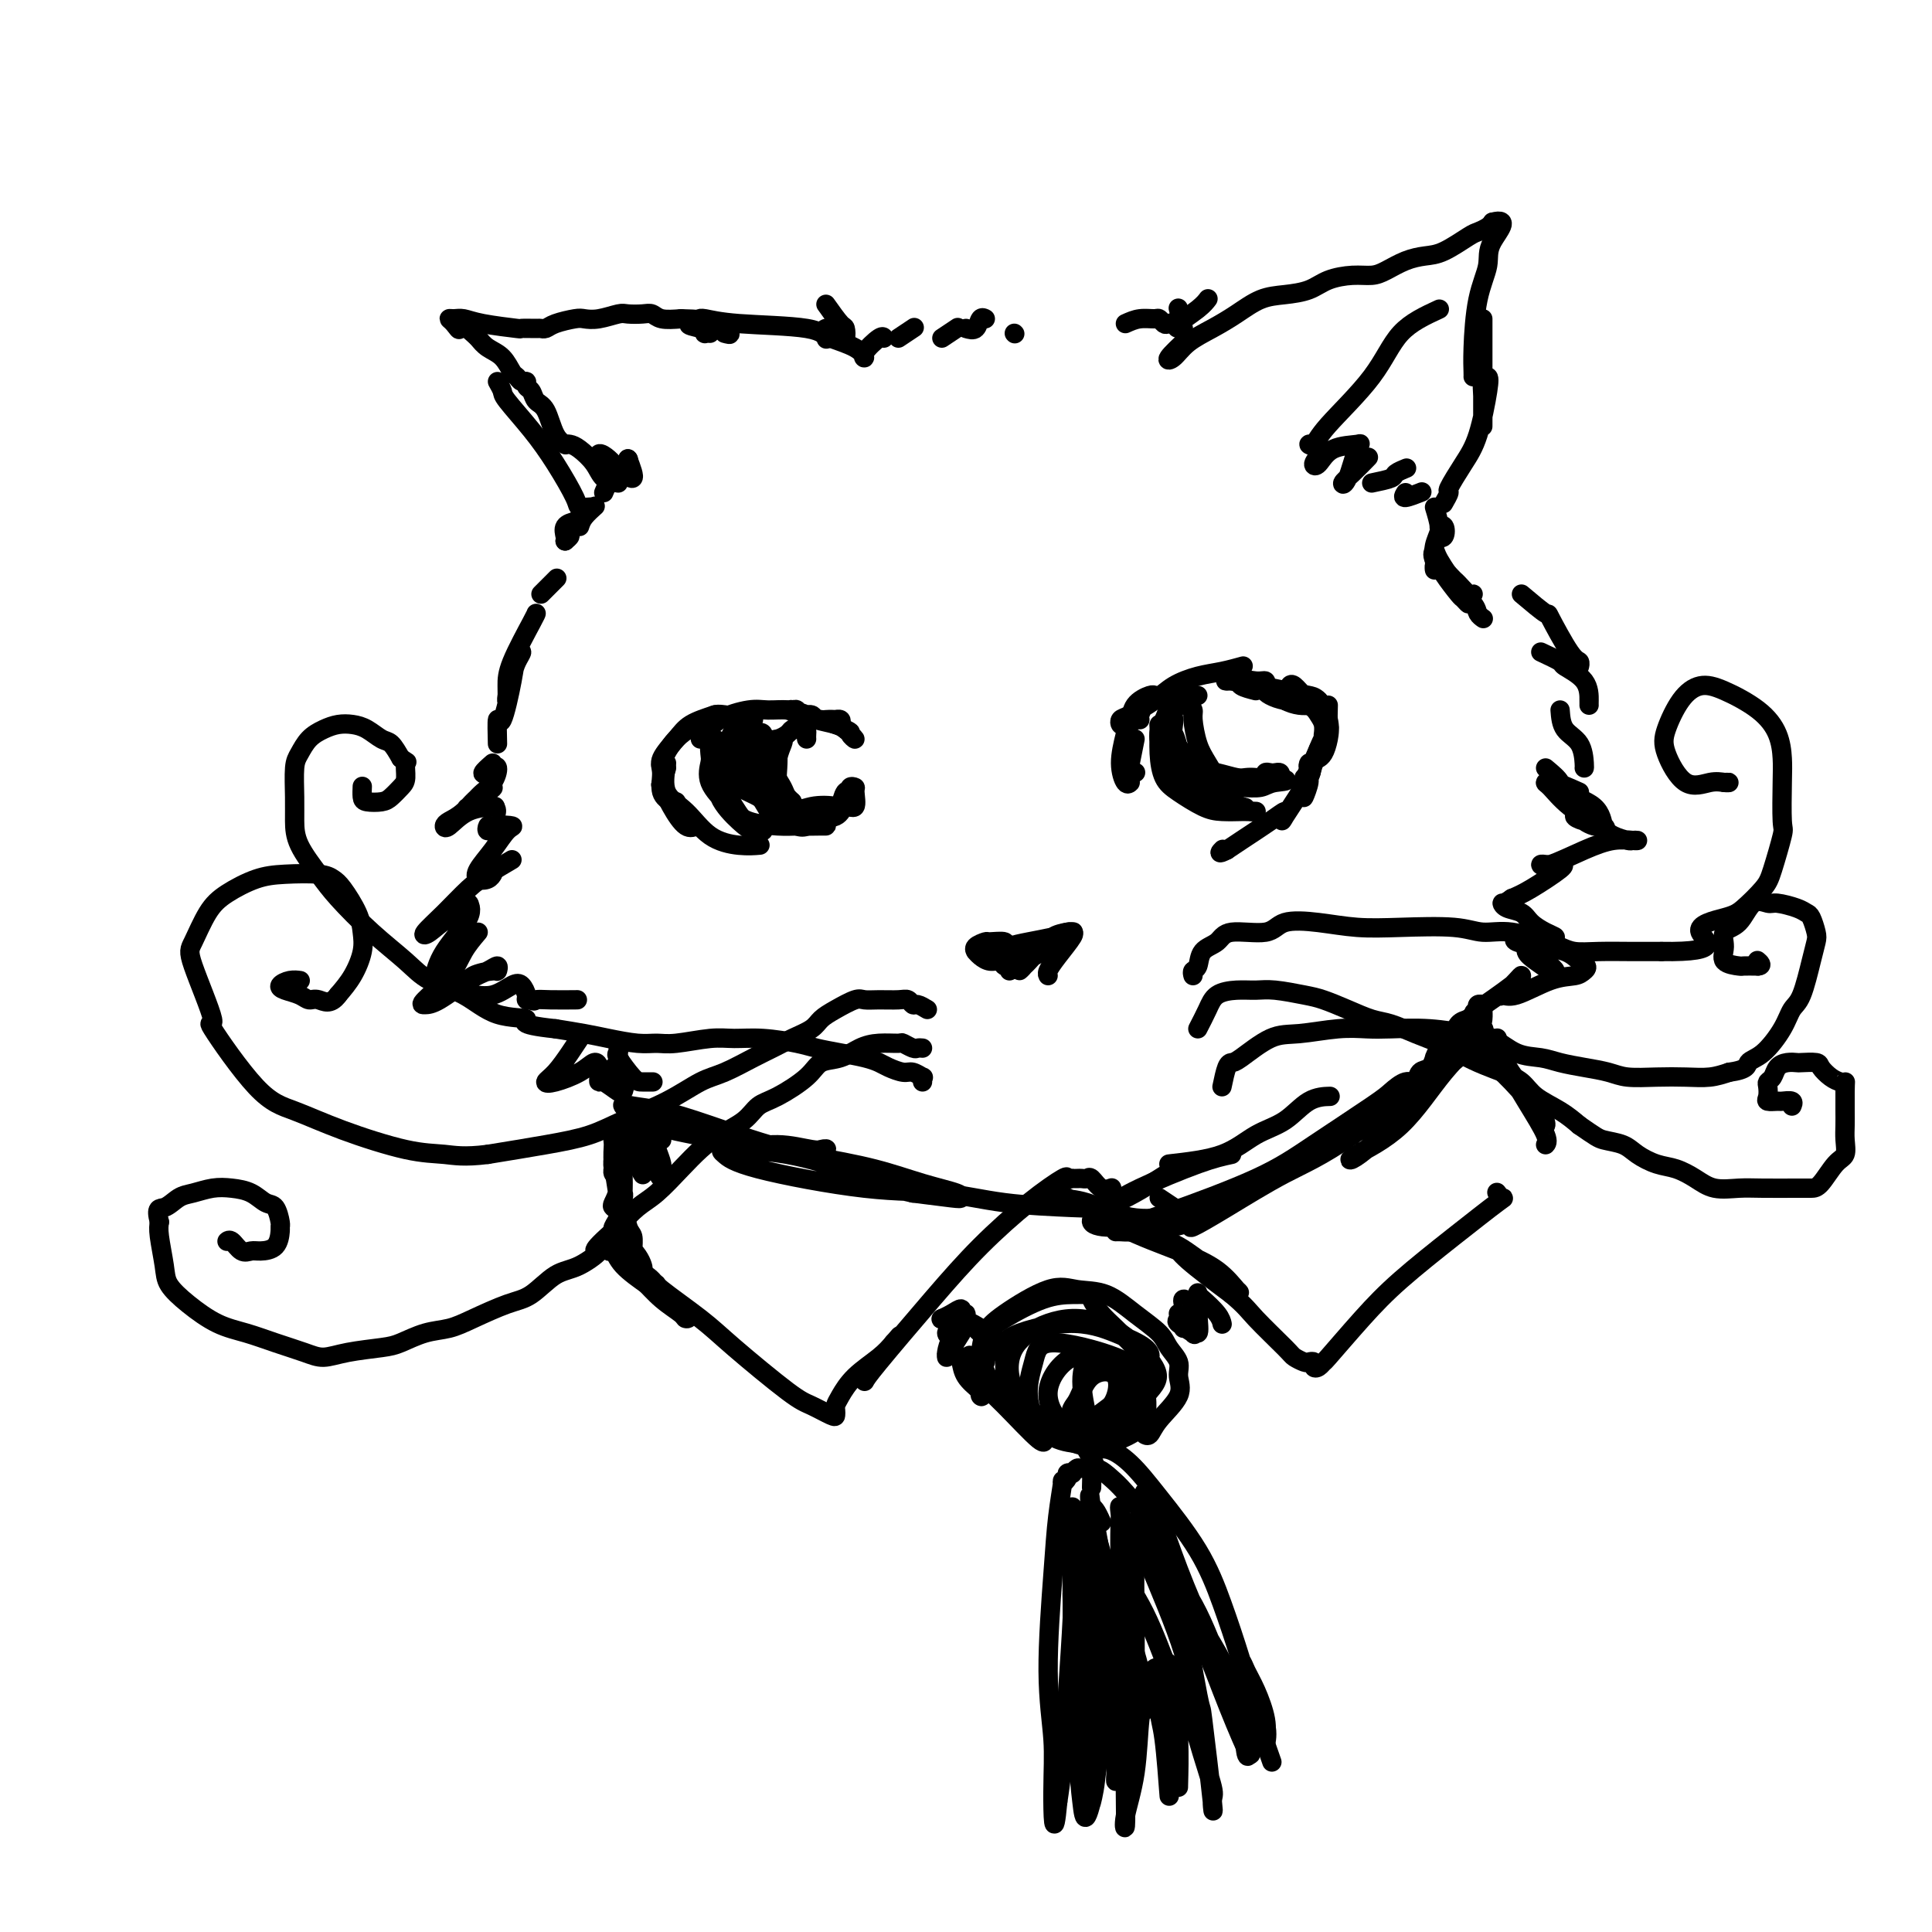 <svg viewBox='0 0 400 400' version='1.1' xmlns='http://www.w3.org/2000/svg' xmlns:xlink='http://www.w3.org/1999/xlink'><g fill='none' stroke='rgb(0,0,0)' stroke-width='4' stroke-linecap='round' stroke-linejoin='round'><path d='M103,154c-0.058,-2.318 -0.116,-4.637 0,-5c0.116,-0.363 0.406,1.229 1,0c0.594,-1.229 1.491,-5.278 2,-8c0.509,-2.722 0.630,-4.117 1,-5c0.370,-0.883 0.989,-1.254 1,-1c0.011,0.254 -0.585,1.131 -1,2c-0.415,0.869 -0.647,1.728 -1,3c-0.353,1.272 -0.827,2.958 -1,4c-0.173,1.042 -0.046,1.442 0,1c0.046,-0.442 0.012,-1.726 0,-3c-0.012,-1.274 -0.003,-2.537 1,-5c1.003,-2.463 3.001,-6.125 4,-8c0.999,-1.875 1.000,-1.964 1,-2c0.000,-0.036 0.000,-0.018 0,0'/><path d='M112,123c1.250,-1.250 2.500,-2.500 3,-3c0.500,-0.500 0.250,-0.250 0,0'/><path d='M117,112c0.053,-0.226 0.105,-0.453 0,-1c-0.105,-0.547 -0.368,-1.415 0,-2c0.368,-0.585 1.368,-0.888 2,-1c0.632,-0.112 0.895,-0.032 1,0c0.105,0.032 0.053,0.016 0,0'/><path d='M117,112c0.482,-0.399 0.964,-0.798 1,-1c0.036,-0.202 -0.375,-0.208 0,-1c0.375,-0.792 1.536,-2.369 2,-3c0.464,-0.631 0.232,-0.315 0,0'/><path d='M120,109c0.200,-0.622 0.400,-1.244 1,-2c0.600,-0.756 1.600,-1.644 2,-2c0.400,-0.356 0.200,-0.178 0,0'/><path d='M125,102c0.200,-0.511 0.400,-1.022 1,-2c0.600,-0.978 1.600,-2.422 2,-3c0.400,-0.578 0.200,-0.289 0,0'/><path d='M129,97c0.000,0.000 0.100,0.100 0.1,0.1'/><path d='M130,95c0.000,0.000 0.100,0.100 0.1,0.1'/><path d='M130,95c0.718,1.869 1.436,3.738 1,4c-0.436,0.262 -2.026,-1.082 -3,-2c-0.974,-0.918 -1.333,-1.409 -2,-2c-0.667,-0.591 -1.643,-1.282 -2,-1c-0.357,0.282 -0.096,1.538 0,2c0.096,0.462 0.027,0.132 0,0c-0.027,-0.132 -0.014,-0.066 0,0'/><path d='M128,100c-1.119,-0.166 -2.237,-0.332 -3,-1c-0.763,-0.668 -1.169,-1.839 -2,-3c-0.831,-1.161 -2.085,-2.314 -3,-3c-0.915,-0.686 -1.491,-0.905 -2,-1c-0.509,-0.095 -0.952,-0.066 -1,0c-0.048,0.066 0.300,0.169 0,0c-0.300,-0.169 -1.247,-0.608 -2,-2c-0.753,-1.392 -1.311,-3.736 -2,-5c-0.689,-1.264 -1.508,-1.448 -2,-2c-0.492,-0.552 -0.657,-1.472 -1,-2c-0.343,-0.528 -0.865,-0.664 -1,-1c-0.135,-0.336 0.117,-0.870 0,-1c-0.117,-0.130 -0.601,0.145 -1,0c-0.399,-0.145 -0.712,-0.710 -1,-1c-0.288,-0.290 -0.551,-0.304 -1,-1c-0.449,-0.696 -1.082,-2.072 -2,-3c-0.918,-0.928 -2.119,-1.408 -3,-2c-0.881,-0.592 -1.440,-1.296 -2,-2'/><path d='M99,70c-5.351,-5.050 -4.227,-2.674 -4,-2c0.227,0.674 -0.443,-0.352 -1,-1c-0.557,-0.648 -1.003,-0.916 -1,-1c0.003,-0.084 0.453,0.016 1,0c0.547,-0.016 1.190,-0.148 2,0c0.810,0.148 1.785,0.575 4,1c2.215,0.425 5.668,0.847 7,1c1.332,0.153 0.543,0.038 1,0c0.457,-0.038 2.160,0.000 3,0c0.840,-0.000 0.815,-0.039 1,0c0.185,0.039 0.579,0.155 1,0c0.421,-0.155 0.869,-0.581 2,-1c1.131,-0.419 2.945,-0.830 4,-1c1.055,-0.170 1.350,-0.098 2,0c0.650,0.098 1.655,0.221 3,0c1.345,-0.221 3.030,-0.788 4,-1c0.970,-0.212 1.224,-0.071 2,0c0.776,0.071 2.074,0.070 3,0c0.926,-0.070 1.480,-0.211 2,0c0.520,0.211 1.006,0.775 2,1c0.994,0.225 2.497,0.113 4,0'/><path d='M141,66c7.775,0.182 3.211,0.637 2,1c-1.211,0.363 0.930,0.633 2,1c1.070,0.367 1.070,0.830 1,1c-0.070,0.170 -0.211,0.046 0,0c0.211,-0.046 0.775,-0.013 1,0c0.225,0.013 0.113,0.007 0,0'/><path d='M150,69c0.710,0.196 1.420,0.391 1,0c-0.420,-0.391 -1.970,-1.369 -3,-2c-1.030,-0.631 -1.541,-0.913 -2,-1c-0.459,-0.087 -0.865,0.023 -1,0c-0.135,-0.023 0.003,-0.177 1,0c0.997,0.177 2.855,0.687 7,1c4.145,0.313 10.578,0.431 14,1c3.422,0.569 3.835,1.591 4,2c0.165,0.409 0.083,0.204 0,0'/><path d='M103,79c0.429,0.758 0.858,1.516 1,2c0.142,0.484 -0.002,0.694 1,2c1.002,1.306 3.152,3.709 5,6c1.848,2.291 3.396,4.470 5,7c1.604,2.530 3.265,5.410 4,7c0.735,1.590 0.544,1.890 1,2c0.456,0.110 1.559,0.032 2,0c0.441,-0.032 0.221,-0.016 0,0'/><path d='M171,63c1.162,1.637 2.324,3.273 3,4c0.676,0.727 0.867,0.544 1,1c0.133,0.456 0.208,1.551 0,2c-0.208,0.449 -0.697,0.252 -1,0c-0.303,-0.252 -0.418,-0.560 -1,-1c-0.582,-0.440 -1.630,-1.014 -2,-1c-0.370,0.014 -0.064,0.616 0,1c0.064,0.384 -0.116,0.551 1,1c1.116,0.449 3.529,1.182 5,2c1.471,0.818 2.002,1.722 2,2c-0.002,0.278 -0.537,-0.070 0,-1c0.537,-0.930 2.144,-2.443 3,-3c0.856,-0.557 0.959,-0.159 1,0c0.041,0.159 0.021,0.080 0,0'/><path d='M186,70c1.250,-0.833 2.500,-1.667 3,-2c0.500,-0.333 0.250,-0.167 0,0'/><path d='M195,70c1.250,-0.833 2.500,-1.667 3,-2c0.500,-0.333 0.250,-0.167 0,0'/><path d='M200,68c0.762,0.226 1.524,0.452 2,0c0.476,-0.452 0.667,-1.583 1,-2c0.333,-0.417 0.810,-0.119 1,0c0.190,0.119 0.095,0.060 0,0'/><path d='M210,69c0.000,0.000 0.100,0.100 0.1,0.1'/><path d='M233,67c0.951,-0.431 1.903,-0.861 3,-1c1.097,-0.139 2.340,0.014 3,0c0.660,-0.014 0.737,-0.193 1,0c0.263,0.193 0.711,0.759 1,1c0.289,0.241 0.418,0.157 1,0c0.582,-0.157 1.618,-0.389 2,-1c0.382,-0.611 0.109,-1.603 0,-2c-0.109,-0.397 -0.055,-0.198 0,0'/><path d='M245,68c-0.317,0.038 -0.635,0.077 -1,0c-0.365,-0.077 -0.778,-0.268 0,-1c0.778,-0.732 2.748,-2.005 4,-3c1.252,-0.995 1.786,-1.713 2,-2c0.214,-0.287 0.107,-0.144 0,0'/><path d='M246,70c-1.745,1.619 -3.490,3.238 -4,4c-0.510,0.762 0.214,0.667 1,0c0.786,-0.667 1.633,-1.905 3,-3c1.367,-1.095 3.254,-2.047 5,-3c1.746,-0.953 3.351,-1.908 5,-3c1.649,-1.092 3.343,-2.321 5,-3c1.657,-0.679 3.276,-0.808 5,-1c1.724,-0.192 3.552,-0.446 5,-1c1.448,-0.554 2.515,-1.409 4,-2c1.485,-0.591 3.387,-0.918 5,-1c1.613,-0.082 2.936,0.082 4,0c1.064,-0.082 1.868,-0.411 3,-1c1.132,-0.589 2.593,-1.439 4,-2c1.407,-0.561 2.762,-0.833 4,-1c1.238,-0.167 2.359,-0.230 4,-1c1.641,-0.770 3.801,-2.248 5,-3c1.199,-0.752 1.438,-0.779 2,-1c0.562,-0.221 1.446,-0.634 2,-1c0.554,-0.366 0.777,-0.683 1,-1'/><path d='M309,46c3.900,-1.023 1.150,1.918 0,4c-1.150,2.082 -0.700,3.304 -1,5c-0.300,1.696 -1.348,3.866 -2,7c-0.652,3.134 -0.907,7.232 -1,10c-0.093,2.768 -0.025,4.207 0,5c0.025,0.793 0.007,0.941 0,1c-0.007,0.059 -0.004,0.030 0,0'/><path d='M307,66c-0.000,1.470 -0.000,2.941 0,5c0.000,2.059 0.000,4.707 0,7c-0.000,2.293 -0.001,4.230 0,6c0.001,1.770 0.004,3.373 0,4c-0.004,0.627 -0.014,0.277 0,-1c0.014,-1.277 0.051,-3.479 0,-5c-0.051,-1.521 -0.190,-2.359 0,-3c0.190,-0.641 0.708,-1.085 1,-1c0.292,0.085 0.356,0.700 0,3c-0.356,2.300 -1.132,6.284 -2,9c-0.868,2.716 -1.826,4.164 -3,6c-1.174,1.836 -2.562,4.059 -3,5c-0.438,0.941 0.074,0.599 0,1c-0.074,0.401 -0.736,1.543 -1,2c-0.264,0.457 -0.132,0.228 0,0'/><path d='M298,64c-2.953,1.365 -5.906,2.730 -8,5c-2.094,2.270 -3.329,5.445 -6,9c-2.671,3.555 -6.779,7.489 -9,10c-2.221,2.511 -2.557,3.600 -3,4c-0.443,0.400 -0.993,0.113 -1,0c-0.007,-0.113 0.530,-0.052 1,0c0.470,0.052 0.874,0.094 1,0c0.126,-0.094 -0.027,-0.323 0,0c0.027,0.323 0.232,1.197 0,2c-0.232,0.803 -0.901,1.534 -1,2c-0.099,0.466 0.374,0.668 1,0c0.626,-0.668 1.406,-2.206 3,-3c1.594,-0.794 4.001,-0.844 5,-1c0.999,-0.156 0.590,-0.417 0,1c-0.590,1.417 -1.363,4.512 -2,6c-0.637,1.488 -1.140,1.368 -1,1c0.140,-0.368 0.922,-0.984 2,-2c1.078,-1.016 2.451,-2.433 3,-3c0.549,-0.567 0.275,-0.283 0,0'/><path d='M284,100c1.637,-0.339 3.274,-0.679 4,-1c0.726,-0.321 0.542,-0.625 1,-1c0.458,-0.375 1.560,-0.821 2,-1c0.440,-0.179 0.220,-0.089 0,0'/><path d='M291,102c-0.333,0.533 -0.667,1.067 0,1c0.667,-0.067 2.333,-0.733 3,-1c0.667,-0.267 0.333,-0.133 0,0'/><path d='M297,105c0.451,1.480 0.901,2.960 1,4c0.099,1.040 -0.155,1.639 0,2c0.155,0.361 0.717,0.484 1,0c0.283,-0.484 0.286,-1.574 0,-2c-0.286,-0.426 -0.861,-0.186 -1,0c-0.139,0.186 0.159,0.318 0,1c-0.159,0.682 -0.773,1.912 -1,3c-0.227,1.088 -0.066,2.033 0,3c0.066,0.967 0.038,1.955 0,2c-0.038,0.045 -0.087,-0.854 0,-1c0.087,-0.146 0.309,0.461 1,1c0.691,0.539 1.850,1.010 3,2c1.150,0.990 2.292,2.497 3,3c0.708,0.503 0.984,0.001 1,0c0.016,-0.001 -0.226,0.500 -1,0c-0.774,-0.500 -2.078,-2.000 -3,-3c-0.922,-1.000 -1.461,-1.500 -2,-2'/><path d='M299,118c-0.945,-0.780 -0.807,-0.229 0,1c0.807,1.229 2.283,3.136 3,4c0.717,0.864 0.676,0.686 1,1c0.324,0.314 1.012,1.121 1,1c-0.012,-0.121 -0.724,-1.170 -2,-3c-1.276,-1.830 -3.116,-4.442 -4,-6c-0.884,-1.558 -0.812,-2.061 -1,-2c-0.188,0.061 -0.635,0.685 0,2c0.635,1.315 2.352,3.319 4,5c1.648,1.681 3.225,3.038 4,4c0.775,0.962 0.747,1.528 1,2c0.253,0.472 0.787,0.849 1,1c0.213,0.151 0.107,0.075 0,0'/><path d='M102,158c-0.937,0.820 -1.874,1.640 -2,2c-0.126,0.360 0.560,0.260 1,0c0.440,-0.260 0.636,-0.678 1,-1c0.364,-0.322 0.897,-0.546 1,0c0.103,0.546 -0.225,1.862 -1,3c-0.775,1.138 -1.998,2.099 -3,3c-1.002,0.901 -1.784,1.744 -2,2c-0.216,0.256 0.134,-0.075 0,0c-0.134,0.075 -0.752,0.555 0,0c0.752,-0.555 2.875,-2.146 4,-3c1.125,-0.854 1.254,-0.972 1,-1c-0.254,-0.028 -0.890,0.034 -2,1c-1.110,0.966 -2.694,2.837 -4,4c-1.306,1.163 -2.335,1.618 -3,2c-0.665,0.382 -0.965,0.691 -1,1c-0.035,0.309 0.197,0.619 1,0c0.803,-0.619 2.178,-2.167 4,-3c1.822,-0.833 4.092,-0.952 5,-1c0.908,-0.048 0.454,-0.024 0,0'/><path d='M102,167c1.448,0.175 0.568,2.113 0,3c-0.568,0.887 -0.823,0.722 -1,1c-0.177,0.278 -0.276,1.000 0,1c0.276,-0.000 0.929,-0.723 2,-1c1.071,-0.277 2.562,-0.109 3,0c0.438,0.109 -0.177,0.160 -1,1c-0.823,0.840 -1.853,2.470 -3,4c-1.147,1.530 -2.412,2.960 -3,4c-0.588,1.040 -0.498,1.691 0,2c0.498,0.309 1.403,0.275 2,0c0.597,-0.275 0.885,-0.793 1,-1c0.115,-0.207 0.058,-0.104 0,0'/><path d='M106,178c-1.779,1.049 -3.558,2.098 -5,3c-1.442,0.902 -2.547,1.658 -4,3c-1.453,1.342 -3.253,3.271 -5,5c-1.747,1.729 -3.440,3.257 -4,4c-0.560,0.743 0.012,0.702 1,0c0.988,-0.702 2.391,-2.065 4,-3c1.609,-0.935 3.422,-1.441 4,-2c0.578,-0.559 -0.080,-1.172 0,-1c0.080,0.172 0.898,1.129 0,3c-0.898,1.871 -3.511,4.658 -5,7c-1.489,2.342 -1.854,4.241 -2,5c-0.146,0.759 -0.073,0.380 0,0'/><path d='M99,193c-1.076,1.268 -2.153,2.536 -3,4c-0.847,1.464 -1.466,3.125 -3,5c-1.534,1.875 -3.985,3.964 -5,5c-1.015,1.036 -0.594,1.019 0,1c0.594,-0.019 1.360,-0.040 3,-1c1.640,-0.960 4.152,-2.860 6,-4c1.848,-1.140 3.031,-1.518 4,-2c0.969,-0.482 1.724,-1.066 2,-1c0.276,0.066 0.074,0.782 0,1c-0.074,0.218 -0.019,-0.061 -1,0c-0.981,0.061 -2.997,0.463 -4,1c-1.003,0.537 -0.991,1.209 -1,2c-0.009,0.791 -0.038,1.703 0,2c0.038,0.297 0.144,-0.019 1,0c0.856,0.019 2.463,0.373 4,0c1.537,-0.373 3.003,-1.473 4,-2c0.997,-0.527 1.525,-0.482 2,0c0.475,0.482 0.897,1.399 1,2c0.103,0.601 -0.113,0.886 0,1c0.113,0.114 0.557,0.057 1,0'/><path d='M110,207c0.743,0.464 0.601,0.124 1,0c0.399,-0.124 1.338,-0.033 3,0c1.662,0.033 4.046,0.010 5,0c0.954,-0.010 0.477,-0.005 0,0'/><path d='M315,123c2.105,1.776 4.210,3.551 5,4c0.790,0.449 0.264,-0.429 1,1c0.736,1.429 2.733,5.167 4,7c1.267,1.833 1.803,1.763 2,2c0.197,0.237 0.056,0.782 0,1c-0.056,0.218 -0.028,0.109 0,0'/><path d='M319,135c1.691,0.793 3.381,1.585 4,2c0.619,0.415 0.166,0.451 1,1c0.834,0.549 2.956,1.611 4,3c1.044,1.389 1.012,3.105 1,4c-0.012,0.895 -0.003,0.970 0,1c0.003,0.030 0.002,0.015 0,0'/><path d='M323,147c0.113,1.464 0.226,2.928 1,4c0.774,1.072 2.207,1.751 3,3c0.793,1.249 0.944,3.067 1,4c0.056,0.933 0.016,0.981 0,1c-0.016,0.019 -0.008,0.010 0,0'/><path d='M320,159c1.322,1.100 2.645,2.201 3,3c0.355,0.799 -0.257,1.297 1,2c1.257,0.703 4.385,1.610 6,3c1.615,1.390 1.718,3.261 2,4c0.282,0.739 0.743,0.344 0,0c-0.743,-0.344 -2.690,-0.638 -4,-1c-1.310,-0.362 -1.983,-0.790 -2,-1c-0.017,-0.210 0.623,-0.200 1,0c0.377,0.200 0.493,0.590 1,1c0.507,0.410 1.406,0.841 2,1c0.594,0.159 0.884,0.045 1,0c0.116,-0.045 0.058,-0.023 0,0'/><path d='M327,164c-1.877,-0.840 -3.754,-1.680 -5,-2c-1.246,-0.320 -1.860,-0.122 -2,0c-0.140,0.122 0.194,0.166 1,1c0.806,0.834 2.085,2.458 4,4c1.915,1.542 4.464,3.002 6,4c1.536,0.998 2.057,1.536 3,2c0.943,0.464 2.309,0.855 3,1c0.691,0.145 0.709,0.043 1,0c0.291,-0.043 0.856,-0.028 1,0c0.144,0.028 -0.134,0.070 -1,0c-0.866,-0.070 -2.320,-0.254 -4,0c-1.680,0.254 -3.587,0.944 -6,2c-2.413,1.056 -5.334,2.479 -7,3c-1.666,0.521 -2.077,0.140 -2,0c0.077,-0.140 0.642,-0.038 1,0c0.358,0.038 0.507,0.013 1,0c0.493,-0.013 1.328,-0.014 2,0c0.672,0.014 1.181,0.042 0,1c-1.181,0.958 -4.052,2.845 -6,4c-1.948,1.155 -2.974,1.577 -4,2'/><path d='M313,186c-1.708,1.258 -1.979,0.904 -2,1c-0.021,0.096 0.209,0.642 1,1c0.791,0.358 2.142,0.527 3,1c0.858,0.473 1.224,1.251 2,2c0.776,0.749 1.963,1.471 3,2c1.037,0.529 1.923,0.866 2,1c0.077,0.134 -0.654,0.066 -1,0c-0.346,-0.066 -0.307,-0.130 -1,0c-0.693,0.130 -2.118,0.452 -3,1c-0.882,0.548 -1.220,1.320 -1,2c0.220,0.680 0.999,1.267 2,2c1.001,0.733 2.226,1.611 3,2c0.774,0.389 1.098,0.290 1,0c-0.098,-0.290 -0.616,-0.769 -2,-2c-1.384,-1.231 -3.633,-3.214 -5,-4c-1.367,-0.786 -1.851,-0.376 -1,0c0.851,0.376 3.037,0.717 5,1c1.963,0.283 3.704,0.510 5,1c1.296,0.490 2.148,1.245 3,2'/><path d='M327,199c2.150,1.014 1.526,1.549 1,2c-0.526,0.451 -0.953,0.817 -2,1c-1.047,0.183 -2.715,0.182 -5,1c-2.285,0.818 -5.186,2.453 -7,3c-1.814,0.547 -2.539,0.006 -3,0c-0.461,-0.006 -0.657,0.525 0,0c0.657,-0.525 2.168,-2.105 3,-3c0.832,-0.895 0.986,-1.106 1,-1c0.014,0.106 -0.112,0.529 -2,2c-1.888,1.471 -5.540,3.992 -7,5c-1.460,1.008 -0.730,0.504 0,0'/><path d='M120,215c-0.573,0.873 -1.146,1.745 -2,3c-0.854,1.255 -1.988,2.892 -3,4c-1.012,1.108 -1.903,1.686 -2,2c-0.097,0.314 0.601,0.364 2,0c1.399,-0.364 3.499,-1.141 5,-2c1.501,-0.859 2.403,-1.801 3,-2c0.597,-0.199 0.888,0.346 1,1c0.112,0.654 0.044,1.416 0,2c-0.044,0.584 -0.062,0.991 0,1c0.062,0.009 0.206,-0.379 1,0c0.794,0.379 2.238,1.524 3,2c0.762,0.476 0.843,0.283 1,0c0.157,-0.283 0.389,-0.657 0,-1c-0.389,-0.343 -1.400,-0.655 -2,-1c-0.600,-0.345 -0.790,-0.721 -1,-1c-0.210,-0.279 -0.441,-0.460 0,-1c0.441,-0.540 1.555,-1.440 2,-2c0.445,-0.560 0.223,-0.780 0,-1'/><path d='M128,219c-0.011,-1.597 -0.040,-2.088 0,-2c0.040,0.088 0.148,0.756 0,1c-0.148,0.244 -0.551,0.065 0,1c0.551,0.935 2.055,2.982 3,4c0.945,1.018 1.331,1.005 2,1c0.669,-0.005 1.620,-0.001 2,0c0.380,0.001 0.190,0.001 0,0'/><path d='M147,233c1.818,1.720 3.635,3.441 6,4c2.365,0.559 5.276,-0.042 8,0c2.724,0.042 5.260,0.727 7,1c1.740,0.273 2.684,0.133 3,0c0.316,-0.133 0.006,-0.259 -1,0c-1.006,0.259 -2.706,0.904 -7,0c-4.294,-0.904 -11.180,-3.357 -16,-5c-4.820,-1.643 -7.574,-2.474 -10,-3c-2.426,-0.526 -4.525,-0.745 -6,-1c-1.475,-0.255 -2.327,-0.547 -2,0c0.327,0.547 1.834,1.932 4,3c2.166,1.068 4.990,1.820 11,3c6.010,1.180 15.204,2.789 22,4c6.796,1.211 11.192,2.024 15,3c3.808,0.976 7.026,2.115 10,3c2.974,0.885 5.704,1.516 7,2c1.296,0.484 1.156,0.823 1,1c-0.156,0.177 -0.330,0.194 -2,0c-1.670,-0.194 -4.835,-0.597 -8,-1'/><path d='M189,247c-3.449,-0.682 -7.571,-2.385 -12,-4c-4.429,-1.615 -9.163,-3.140 -14,-4c-4.837,-0.860 -9.776,-1.055 -12,-1c-2.224,0.055 -1.733,0.361 -1,1c0.733,0.639 1.710,1.611 7,3c5.290,1.389 14.895,3.197 22,4c7.105,0.803 11.709,0.603 16,1c4.291,0.397 8.269,1.391 13,2c4.731,0.609 10.217,0.833 14,1c3.783,0.167 5.865,0.276 9,-1c3.135,-1.276 7.324,-3.936 9,-5c1.676,-1.064 0.838,-0.532 0,0'/><path d='M242,241c4.006,-0.453 8.013,-0.906 11,-2c2.987,-1.094 4.955,-2.829 7,-4c2.045,-1.171 4.167,-1.778 6,-3c1.833,-1.222 3.378,-3.060 5,-4c1.622,-0.940 3.321,-0.983 4,-1c0.679,-0.017 0.340,-0.009 0,0'/><path d='M255,239c-1.781,0.379 -3.561,0.758 -7,2c-3.439,1.242 -8.535,3.346 -12,5c-3.465,1.654 -5.298,2.856 -7,4c-1.702,1.144 -3.274,2.228 -3,3c0.274,0.772 2.395,1.230 5,1c2.605,-0.230 5.694,-1.149 11,-3c5.306,-1.851 12.829,-4.633 18,-7c5.171,-2.367 7.991,-4.317 12,-7c4.009,-2.683 9.206,-6.099 12,-8c2.794,-1.901 3.186,-2.287 4,-3c0.814,-0.713 2.050,-1.754 3,-2c0.950,-0.246 1.613,0.304 2,0c0.387,-0.304 0.498,-1.460 1,-2c0.502,-0.540 1.395,-0.463 2,-1c0.605,-0.537 0.922,-1.687 1,-2c0.078,-0.313 -0.082,0.211 0,0c0.082,-0.211 0.406,-1.156 1,-2c0.594,-0.844 1.458,-1.587 2,-2c0.542,-0.413 0.761,-0.496 1,-1c0.239,-0.504 0.497,-1.430 1,-2c0.503,-0.570 1.252,-0.785 2,-1'/><path d='M304,211c1.714,-1.653 0.999,-0.285 1,0c0.001,0.285 0.718,-0.512 1,-1c0.282,-0.488 0.130,-0.667 0,-1c-0.130,-0.333 -0.236,-0.818 0,-1c0.236,-0.182 0.816,-0.059 1,0c0.184,0.059 -0.028,0.054 0,1c0.028,0.946 0.296,2.844 -1,5c-1.296,2.156 -4.155,4.571 -7,8c-2.845,3.429 -5.676,7.872 -9,11c-3.324,3.128 -7.140,4.940 -9,6c-1.860,1.060 -1.765,1.368 -1,1c0.765,-0.368 2.201,-1.410 4,-3c1.799,-1.590 3.960,-3.726 6,-6c2.040,-2.274 3.960,-4.684 6,-7c2.040,-2.316 4.199,-4.536 6,-6c1.801,-1.464 3.243,-2.173 4,-3c0.757,-0.827 0.827,-1.774 1,-2c0.173,-0.226 0.448,0.269 0,1c-0.448,0.731 -1.621,1.697 -3,3c-1.379,1.303 -2.966,2.944 -7,6c-4.034,3.056 -10.517,7.528 -17,12'/><path d='M280,235c-6.578,4.548 -10.024,5.918 -14,8c-3.976,2.082 -8.483,4.876 -12,7c-3.517,2.124 -6.043,3.579 -7,4c-0.957,0.421 -0.344,-0.192 1,-1c1.344,-0.808 3.419,-1.812 7,-4c3.581,-2.188 8.667,-5.561 11,-7c2.333,-1.439 1.912,-0.946 2,-1c0.088,-0.054 0.686,-0.655 -2,1c-2.686,1.655 -8.657,5.568 -13,8c-4.343,2.432 -7.059,3.384 -10,4c-2.941,0.616 -6.108,0.897 -8,1c-1.892,0.103 -2.509,0.028 -3,0c-0.491,-0.028 -0.854,-0.008 -1,0c-0.146,0.008 -0.073,0.004 0,0'/><path d='M137,236c-0.431,-1.051 -0.862,-2.102 -1,-2c-0.138,0.102 0.016,1.357 0,3c-0.016,1.643 -0.204,3.675 0,5c0.204,1.325 0.798,1.942 1,2c0.202,0.058 0.012,-0.444 0,-1c-0.012,-0.556 0.154,-1.166 0,-2c-0.154,-0.834 -0.630,-1.892 -1,-3c-0.370,-1.108 -0.635,-2.266 -1,-3c-0.365,-0.734 -0.830,-1.043 -1,-1c-0.170,0.043 -0.045,0.440 0,1c0.045,0.560 0.008,1.285 0,2c-0.008,0.715 0.012,1.419 0,2c-0.012,0.581 -0.055,1.038 0,1c0.055,-0.038 0.208,-0.571 0,-1c-0.208,-0.429 -0.777,-0.754 -1,-1c-0.223,-0.246 -0.098,-0.412 0,-1c0.098,-0.588 0.171,-1.596 0,-2c-0.171,-0.404 -0.585,-0.202 -1,0'/><path d='M132,235c-0.248,-0.834 0.132,-0.919 0,-1c-0.132,-0.081 -0.775,-0.157 -1,0c-0.225,0.157 -0.031,0.547 0,1c0.031,0.453 -0.100,0.970 0,2c0.100,1.030 0.433,2.572 1,4c0.567,1.428 1.368,2.741 1,2c-0.368,-0.741 -1.906,-3.538 -3,-5c-1.094,-1.462 -1.743,-1.591 -2,-2c-0.257,-0.409 -0.121,-1.100 0,-1c0.121,0.100 0.228,0.991 0,2c-0.228,1.009 -0.789,2.138 -1,3c-0.211,0.862 -0.071,1.459 0,2c0.071,0.541 0.071,1.026 0,1c-0.071,-0.026 -0.215,-0.564 0,-1c0.215,-0.436 0.789,-0.771 1,-2c0.211,-1.229 0.060,-3.351 0,-3c-0.060,0.351 -0.030,3.176 0,6'/><path d='M128,243c-0.015,1.809 -0.053,2.831 0,4c0.053,1.169 0.195,2.485 0,3c-0.195,0.515 -0.728,0.228 -1,0c-0.272,-0.228 -0.283,-0.399 0,-1c0.283,-0.601 0.860,-1.633 1,-3c0.140,-1.367 -0.159,-3.069 0,-4c0.159,-0.931 0.774,-1.092 1,-1c0.226,0.092 0.061,0.437 0,1c-0.061,0.563 -0.020,1.342 0,2c0.020,0.658 0.019,1.193 0,2c-0.019,0.807 -0.057,1.885 0,2c0.057,0.115 0.207,-0.734 0,-1c-0.207,-0.266 -0.773,0.049 -1,-1c-0.227,-1.049 -0.114,-3.463 0,-5c0.114,-1.537 0.230,-2.198 0,-3c-0.230,-0.802 -0.808,-1.745 -1,-2c-0.192,-0.255 -0.000,0.179 0,1c0.000,0.821 -0.192,2.029 0,4c0.192,1.971 0.769,4.706 1,7c0.231,2.294 0.115,4.147 0,6'/><path d='M128,254c0.347,3.288 1.215,3.508 2,4c0.785,0.492 1.489,1.257 2,2c0.511,0.743 0.831,1.466 1,2c0.169,0.534 0.189,0.881 0,1c-0.189,0.119 -0.586,0.011 -1,0c-0.414,-0.011 -0.846,0.074 -1,0c-0.154,-0.074 -0.030,-0.308 0,-1c0.030,-0.692 -0.034,-1.841 0,-3c0.034,-1.159 0.167,-2.326 0,-3c-0.167,-0.674 -0.632,-0.854 -1,-2c-0.368,-1.146 -0.638,-3.257 -1,-4c-0.362,-0.743 -0.815,-0.118 -1,0c-0.185,0.118 -0.102,-0.269 0,0c0.102,0.269 0.223,1.196 0,2c-0.223,0.804 -0.791,1.486 -1,2c-0.209,0.514 -0.060,0.861 0,1c0.060,0.139 0.030,0.069 0,0'/><path d='M127,255c-0.539,0.974 -0.887,0.910 -1,1c-0.113,0.090 0.011,0.335 0,1c-0.011,0.665 -0.155,1.750 0,2c0.155,0.250 0.608,-0.337 1,0c0.392,0.337 0.723,1.597 2,3c1.277,1.403 3.500,2.950 5,4c1.500,1.050 2.278,1.602 3,2c0.722,0.398 1.389,0.640 2,1c0.611,0.360 1.167,0.837 1,1c-0.167,0.163 -1.055,0.013 -2,-1c-0.945,-1.013 -1.947,-2.888 -3,-4c-1.053,-1.112 -2.158,-1.461 -3,-2c-0.842,-0.539 -1.421,-1.270 -2,-2'/><path d='M130,261c-1.681,-1.295 -0.882,-0.031 0,1c0.882,1.031 1.849,1.831 3,3c1.151,1.169 2.486,2.706 4,4c1.514,1.294 3.205,2.343 4,3c0.795,0.657 0.693,0.921 1,1c0.307,0.079 1.022,-0.027 0,-1c-1.022,-0.973 -3.782,-2.814 -5,-4c-1.218,-1.186 -0.895,-1.716 -1,-2c-0.105,-0.284 -0.637,-0.323 1,1c1.637,1.323 5.444,4.008 8,6c2.556,1.992 3.862,3.291 7,6c3.138,2.709 8.109,6.828 11,9c2.891,2.172 3.702,2.397 5,3c1.298,0.603 3.082,1.583 4,2c0.918,0.417 0.971,0.272 1,0c0.029,-0.272 0.034,-0.670 0,-1c-0.034,-0.330 -0.109,-0.591 0,-1c0.109,-0.409 0.400,-0.965 1,-2c0.600,-1.035 1.508,-2.548 3,-4c1.492,-1.452 3.569,-2.843 5,-4c1.431,-1.157 2.215,-2.078 3,-3'/><path d='M185,278c2.167,-2.500 1.083,-1.250 0,0'/><path d='M179,286c0.259,-0.490 0.518,-0.980 3,-4c2.482,-3.020 7.186,-8.571 11,-13c3.814,-4.429 6.739,-7.737 10,-11c3.261,-3.263 6.859,-6.482 10,-9c3.141,-2.518 5.825,-4.335 7,-5c1.175,-0.665 0.839,-0.178 1,0c0.161,0.178 0.817,0.048 1,0c0.183,-0.048 -0.106,-0.015 0,0c0.106,0.015 0.608,0.012 1,0c0.392,-0.012 0.673,-0.031 1,0c0.327,0.031 0.701,0.113 1,0c0.299,-0.113 0.523,-0.422 1,0c0.477,0.422 1.205,1.575 2,2c0.795,0.425 1.656,0.121 2,0c0.344,-0.121 0.172,-0.061 0,0'/><path d='M240,248c1.158,0.764 2.316,1.528 3,2c0.684,0.472 0.894,0.652 1,1c0.106,0.348 0.109,0.865 0,1c-0.109,0.135 -0.331,-0.112 -2,0c-1.669,0.112 -4.784,0.584 -8,0c-3.216,-0.584 -6.534,-2.225 -9,-3c-2.466,-0.775 -4.082,-0.683 -5,-1c-0.918,-0.317 -1.139,-1.041 1,0c2.139,1.041 6.640,3.847 11,6c4.360,2.153 8.581,3.652 12,5c3.419,1.348 6.035,2.543 8,4c1.965,1.457 3.277,3.174 4,4c0.723,0.826 0.855,0.759 0,0c-0.855,-0.759 -2.698,-2.212 -5,-4c-2.302,-1.788 -5.064,-3.913 -7,-5c-1.936,-1.087 -3.045,-1.137 -3,-1c0.045,0.137 1.243,0.460 2,1c0.757,0.540 1.073,1.297 3,3c1.927,1.703 5.463,4.351 9,7'/><path d='M255,268c2.959,2.498 3.356,3.244 5,5c1.644,1.756 4.536,4.522 6,6c1.464,1.478 1.502,1.667 2,2c0.498,0.333 1.457,0.808 2,1c0.543,0.192 0.672,0.099 1,0c0.328,-0.099 0.857,-0.206 1,0c0.143,0.206 -0.099,0.725 0,1c0.099,0.275 0.538,0.307 1,0c0.462,-0.307 0.948,-0.953 1,-1c0.052,-0.047 -0.329,0.505 1,-1c1.329,-1.505 4.367,-5.068 7,-8c2.633,-2.932 4.859,-5.234 8,-8c3.141,-2.766 7.195,-5.995 11,-9c3.805,-3.005 7.360,-5.785 9,-7c1.640,-1.215 1.365,-0.866 1,-1c-0.365,-0.134 -0.818,-0.753 -1,-1c-0.182,-0.247 -0.091,-0.124 0,0'/><path d='M306,215c0.425,0.729 0.850,1.459 1,2c0.150,0.541 0.025,0.894 1,2c0.975,1.106 3.049,2.966 5,5c1.951,2.034 3.781,4.242 5,6c1.219,1.758 1.829,3.068 2,3c0.171,-0.068 -0.098,-1.512 -1,-3c-0.902,-1.488 -2.438,-3.018 -4,-5c-1.562,-1.982 -3.150,-4.416 -4,-6c-0.850,-1.584 -0.963,-2.316 -1,-3c-0.037,-0.684 0.000,-1.318 0,-1c-0.000,0.318 -0.039,1.588 1,4c1.039,2.412 3.155,5.966 5,9c1.845,3.034 3.420,5.548 4,7c0.580,1.452 0.166,1.844 0,2c-0.166,0.156 -0.083,0.078 0,0'/><path d='M204,282c-0.308,0.281 -0.615,0.562 0,2c0.615,1.438 2.153,4.034 4,6c1.847,1.966 4.004,3.300 5,4c0.996,0.700 0.830,0.764 1,1c0.170,0.236 0.677,0.645 -1,-1c-1.677,-1.645 -5.536,-5.343 -8,-8c-2.464,-2.657 -3.533,-4.273 -4,-5c-0.467,-0.727 -0.332,-0.564 0,0c0.332,0.564 0.861,1.530 2,3c1.139,1.470 2.886,3.444 5,6c2.114,2.556 4.593,5.693 6,7c1.407,1.307 1.743,0.783 2,1c0.257,0.217 0.436,1.173 -1,0c-1.436,-1.173 -4.489,-4.477 -7,-7c-2.511,-2.523 -4.482,-4.264 -6,-6c-1.518,-1.736 -2.582,-3.465 -3,-4c-0.418,-0.535 -0.189,0.125 0,1c0.189,0.875 0.340,1.964 1,3c0.660,1.036 1.830,2.018 3,3'/><path d='M203,288c0.617,1.352 0.158,1.232 0,1c-0.158,-0.232 -0.017,-0.575 0,-2c0.017,-1.425 -0.090,-3.933 0,-6c0.090,-2.067 0.378,-3.692 1,-5c0.622,-1.308 1.578,-2.300 4,-4c2.422,-1.700 6.309,-4.107 9,-5c2.691,-0.893 4.187,-0.273 6,0c1.813,0.273 3.944,0.198 6,1c2.056,0.802 4.039,2.482 6,4c1.961,1.518 3.902,2.873 5,4c1.098,1.127 1.353,2.027 2,3c0.647,0.973 1.687,2.020 2,3c0.313,0.980 -0.102,1.895 0,3c0.102,1.105 0.721,2.401 0,4c-0.721,1.599 -2.781,3.501 -4,5c-1.219,1.499 -1.597,2.596 -2,3c-0.403,0.404 -0.829,0.115 -1,0c-0.171,-0.115 -0.085,-0.058 0,0'/><path d='M225,318c-0.002,1.118 -0.005,2.236 0,3c0.005,0.764 0.016,1.174 0,2c-0.016,0.826 -0.060,2.067 0,4c0.060,1.933 0.225,4.557 0,6c-0.225,1.443 -0.841,1.707 -1,1c-0.159,-0.707 0.139,-2.383 0,-5c-0.139,-2.617 -0.715,-6.176 -1,-9c-0.285,-2.824 -0.280,-4.914 0,-6c0.280,-1.086 0.835,-1.169 1,0c0.165,1.169 -0.061,3.589 0,7c0.061,3.411 0.409,7.813 0,12c-0.409,4.187 -1.574,8.159 -2,12c-0.426,3.841 -0.114,7.549 0,9c0.114,1.451 0.031,0.643 0,-2c-0.031,-2.643 -0.011,-7.123 0,-11c0.011,-3.877 0.014,-7.151 0,-9c-0.014,-1.849 -0.045,-2.272 0,-2c0.045,0.272 0.167,1.238 0,5c-0.167,3.762 -0.622,10.321 -1,16c-0.378,5.679 -0.679,10.480 -1,14c-0.321,3.520 -0.660,5.760 -1,8'/><path d='M219,373c-0.865,9.190 -1.028,2.664 -1,-2c0.028,-4.664 0.246,-7.465 0,-11c-0.246,-3.535 -0.957,-7.804 -1,-14c-0.043,-6.196 0.581,-14.318 1,-20c0.419,-5.682 0.633,-8.924 1,-12c0.367,-3.076 0.887,-5.987 1,-7c0.113,-1.013 -0.181,-0.127 0,0c0.181,0.127 0.836,-0.506 1,-1c0.164,-0.494 -0.165,-0.850 0,-1c0.165,-0.150 0.824,-0.094 1,0c0.176,0.094 -0.129,0.227 0,0c0.129,-0.227 0.693,-0.815 1,-1c0.307,-0.185 0.358,0.034 1,0c0.642,-0.034 1.873,-0.319 3,0c1.127,0.319 2.148,1.244 3,2c0.852,0.756 1.536,1.344 3,3c1.464,1.656 3.707,4.380 5,6c1.293,1.620 1.635,2.135 2,3c0.365,0.865 0.752,2.079 1,2c0.248,-0.079 0.357,-1.451 0,-3c-0.357,-1.549 -1.178,-3.274 -2,-5'/><path d='M239,312c-0.648,-1.638 -1.767,-2.733 -2,-3c-0.233,-0.267 0.422,0.293 1,1c0.578,0.707 1.079,1.561 2,4c0.921,2.439 2.261,6.462 4,11c1.739,4.538 3.876,9.591 6,14c2.124,4.409 4.235,8.173 5,10c0.765,1.827 0.184,1.718 0,1c-0.184,-0.718 0.028,-2.046 -2,-6c-2.028,-3.954 -6.296,-10.533 -9,-15c-2.704,-4.467 -3.845,-6.821 -5,-9c-1.155,-2.179 -2.324,-4.183 -3,-5c-0.676,-0.817 -0.861,-0.447 0,1c0.861,1.447 2.767,3.971 5,7c2.233,3.029 4.795,6.565 7,11c2.205,4.435 4.055,9.771 5,12c0.945,2.229 0.984,1.351 1,1c0.016,-0.351 0.008,-0.176 0,0'/><path d='M199,276c-0.731,1.188 -1.462,2.376 -2,3c-0.538,0.624 -0.884,0.684 -1,1c-0.116,0.316 -0.002,0.890 0,1c0.002,0.110 -0.109,-0.242 0,-1c0.109,-0.758 0.437,-1.920 1,-3c0.563,-1.080 1.360,-2.078 2,-3c0.640,-0.922 1.124,-1.767 1,-2c-0.124,-0.233 -0.855,0.147 -1,0c-0.145,-0.147 0.294,-0.822 0,0c-0.294,0.822 -1.323,3.139 -2,4c-0.677,0.861 -1.003,0.265 -1,0c0.003,-0.265 0.335,-0.198 1,-1c0.665,-0.802 1.663,-2.474 2,-3c0.337,-0.526 0.013,0.094 0,0c-0.013,-0.094 0.284,-0.901 0,-1c-0.284,-0.099 -1.148,0.509 -2,1c-0.852,0.491 -1.691,0.863 -2,1c-0.309,0.137 -0.088,0.039 0,0c0.088,-0.039 0.044,-0.020 0,0'/><path d='M195,273c-0.512,0.155 0.208,0.042 1,0c0.792,-0.042 1.655,-0.012 2,0c0.345,0.012 0.173,0.006 0,0'/><path d='M245,275c-0.447,-1.367 -0.894,-2.733 -1,-3c-0.106,-0.267 0.130,0.566 0,1c-0.130,0.434 -0.626,0.470 0,1c0.626,0.530 2.374,1.553 3,2c0.626,0.447 0.129,0.318 0,0c-0.129,-0.318 0.111,-0.824 0,-2c-0.111,-1.176 -0.572,-3.023 -1,-4c-0.428,-0.977 -0.822,-1.086 -1,-1c-0.178,0.086 -0.139,0.366 0,1c0.139,0.634 0.377,1.623 1,3c0.623,1.377 1.632,3.141 2,3c0.368,-0.141 0.095,-2.186 0,-4c-0.095,-1.814 -0.011,-3.396 0,-4c0.011,-0.604 -0.049,-0.228 0,0c0.049,0.228 0.209,0.309 1,1c0.791,0.691 2.213,1.994 3,3c0.787,1.006 0.939,1.716 1,2c0.061,0.284 0.030,0.142 0,0'/><path d='M204,277c-1.420,-1.335 -2.839,-2.670 -3,-3c-0.161,-0.330 0.937,0.344 2,1c1.063,0.656 2.092,1.294 3,2c0.908,0.706 1.695,1.480 2,2c0.305,0.520 0.129,0.787 0,1c-0.129,0.213 -0.210,0.372 -1,0c-0.790,-0.372 -2.291,-1.277 -3,-2c-0.709,-0.723 -0.628,-1.266 0,-2c0.628,-0.734 1.804,-1.661 4,-3c2.196,-1.339 5.412,-3.091 8,-4c2.588,-0.909 4.548,-0.974 6,-1c1.452,-0.026 2.394,-0.012 3,0c0.606,0.012 0.874,0.022 1,0c0.126,-0.022 0.108,-0.075 0,0c-0.108,0.075 -0.307,0.278 0,1c0.307,0.722 1.121,1.964 2,3c0.879,1.036 1.823,1.868 3,3c1.177,1.132 2.589,2.566 4,4'/><path d='M235,279c1.941,2.132 1.794,1.963 2,2c0.206,0.037 0.764,0.281 1,0c0.236,-0.281 0.148,-1.086 -1,-2c-1.148,-0.914 -3.358,-1.936 -6,-3c-2.642,-1.064 -5.717,-2.169 -10,-2c-4.283,0.169 -9.772,1.612 -12,3c-2.228,1.388 -1.193,2.721 -1,5c0.193,2.279 -0.455,5.506 2,8c2.455,2.494 8.012,4.257 12,5c3.988,0.743 6.405,0.467 9,-1c2.595,-1.467 5.367,-4.123 7,-6c1.633,-1.877 2.128,-2.974 1,-5c-1.128,-2.026 -3.880,-4.980 -7,-7c-3.120,-2.020 -6.610,-3.107 -10,-3c-3.390,0.107 -6.680,1.407 -9,3c-2.320,1.593 -3.668,3.479 -4,6c-0.332,2.521 0.353,5.675 3,9c2.647,3.325 7.256,6.819 11,8c3.744,1.181 6.623,0.049 9,-1c2.377,-1.049 4.250,-2.014 5,-4c0.750,-1.986 0.375,-4.993 0,-8'/><path d='M237,286c-0.627,-2.149 -2.195,-3.521 -6,-5c-3.805,-1.479 -9.847,-3.067 -13,-3c-3.153,0.067 -3.418,1.787 -4,4c-0.582,2.213 -1.483,4.919 -1,8c0.483,3.081 2.348,6.536 6,8c3.652,1.464 9.091,0.937 12,0c2.909,-0.937 3.288,-2.284 4,-4c0.712,-1.716 1.757,-3.803 1,-6c-0.757,-2.197 -3.317,-4.505 -6,-6c-2.683,-1.495 -5.488,-2.177 -8,-1c-2.512,1.177 -4.730,4.214 -5,7c-0.270,2.786 1.409,5.323 3,7c1.591,1.677 3.093,2.495 5,3c1.907,0.505 4.219,0.698 6,-1c1.781,-1.698 3.031,-5.285 3,-8c-0.031,-2.715 -1.342,-4.557 -3,-6c-1.658,-1.443 -3.662,-2.486 -5,-2c-1.338,0.486 -2.008,2.501 -2,5c0.008,2.499 0.694,5.480 1,7c0.306,1.520 0.230,1.577 1,1c0.770,-0.577 2.385,-1.789 4,-3'/><path d='M230,291c1.264,-1.595 1.923,-4.584 1,-6c-0.923,-1.416 -3.427,-1.261 -5,0c-1.573,1.261 -2.216,3.627 -3,5c-0.784,1.373 -1.711,1.754 -1,4c0.711,2.246 3.060,6.356 4,8c0.940,1.644 0.470,0.822 0,0'/><path d='M236,315c-0.423,0.414 -0.845,0.828 -1,5c-0.155,4.172 -0.041,12.102 0,18c0.041,5.898 0.009,9.764 0,13c-0.009,3.236 0.004,5.843 0,7c-0.004,1.157 -0.026,0.865 0,-2c0.026,-2.865 0.098,-8.303 0,-13c-0.098,-4.697 -0.367,-8.653 -1,-14c-0.633,-5.347 -1.629,-12.086 -2,-15c-0.371,-2.914 -0.116,-2.004 0,-2c0.116,0.004 0.094,-0.897 0,1c-0.094,1.897 -0.259,6.592 0,12c0.259,5.408 0.940,11.528 1,17c0.060,5.472 -0.503,10.295 -1,15c-0.497,4.705 -0.928,9.292 -1,11c-0.072,1.708 0.216,0.538 0,-2c-0.216,-2.538 -0.934,-6.443 -1,-11c-0.066,-4.557 0.521,-9.765 0,-17c-0.521,-7.235 -2.149,-16.496 -3,-21c-0.851,-4.504 -0.926,-4.252 -1,-4'/><path d='M226,313c-0.774,-7.876 -0.208,-0.068 0,5c0.208,5.068 0.060,7.394 0,12c-0.060,4.606 -0.031,11.490 0,19c0.031,7.510 0.065,15.644 0,20c-0.065,4.356 -0.228,4.932 0,4c0.228,-0.932 0.846,-3.373 1,-7c0.154,-3.627 -0.155,-8.439 -1,-14c-0.845,-5.561 -2.227,-11.870 -3,-18c-0.773,-6.130 -0.936,-12.082 -1,-16c-0.064,-3.918 -0.028,-5.802 0,-6c0.028,-0.198 0.048,1.291 0,4c-0.048,2.709 -0.164,6.638 0,15c0.164,8.362 0.608,21.158 1,29c0.392,7.842 0.732,10.731 1,13c0.268,2.269 0.463,3.919 1,3c0.537,-0.919 1.414,-4.405 2,-9c0.586,-4.595 0.881,-10.297 1,-16c0.119,-5.703 0.063,-11.405 0,-16c-0.063,-4.595 -0.132,-8.083 0,-10c0.132,-1.917 0.466,-2.262 1,-2c0.534,0.262 1.267,1.131 2,2'/><path d='M231,325c1.565,1.407 3.977,4.924 6,9c2.023,4.076 3.655,8.710 5,12c1.345,3.290 2.401,5.237 3,6c0.599,0.763 0.741,0.343 1,-1c0.259,-1.343 0.636,-3.610 -1,-9c-1.636,-5.390 -5.285,-13.903 -7,-18c-1.715,-4.097 -1.497,-3.780 -2,-4c-0.503,-0.220 -1.728,-0.978 -1,0c0.728,0.978 3.411,3.694 6,7c2.589,3.306 5.086,7.204 7,11c1.914,3.796 3.246,7.489 5,12c1.754,4.511 3.931,9.839 5,12c1.069,2.161 1.030,1.154 1,0c-0.030,-1.154 -0.050,-2.455 -2,-7c-1.950,-4.545 -5.828,-12.332 -9,-18c-3.172,-5.668 -5.637,-9.215 -7,-12c-1.363,-2.785 -1.623,-4.808 -1,-4c0.623,0.808 2.129,4.448 4,8c1.871,3.552 4.106,7.015 6,11c1.894,3.985 3.447,8.493 5,13'/><path d='M255,353c2.936,7.146 2.776,9.013 3,10c0.224,0.987 0.831,1.096 0,-2c-0.831,-3.096 -3.100,-9.397 -5,-14c-1.900,-4.603 -3.429,-7.509 -5,-11c-1.571,-3.491 -3.182,-7.566 -3,-4c0.182,3.566 2.156,14.773 3,19c0.844,4.227 0.557,1.474 1,5c0.443,3.526 1.615,13.333 2,17c0.385,3.667 -0.016,1.195 0,0c0.016,-1.195 0.449,-1.113 0,-3c-0.449,-1.887 -1.781,-5.741 -3,-10c-1.219,-4.259 -2.327,-8.921 -3,-11c-0.673,-2.079 -0.913,-1.573 -1,0c-0.087,1.573 -0.023,4.213 0,7c0.023,2.787 0.003,5.719 0,8c-0.003,2.281 0.010,3.909 0,5c-0.010,1.091 -0.044,1.643 0,0c0.044,-1.643 0.166,-5.481 0,-9c-0.166,-3.519 -0.619,-6.720 -1,-9c-0.381,-2.280 -0.691,-3.640 -1,-5'/><path d='M242,346c-0.309,-3.518 -0.082,-0.814 0,1c0.082,1.814 0.019,2.736 0,6c-0.019,3.264 0.005,8.870 0,12c-0.005,3.130 -0.039,3.786 0,5c0.039,1.214 0.150,2.988 0,1c-0.150,-1.988 -0.562,-7.736 -1,-11c-0.438,-3.264 -0.902,-4.042 -1,-6c-0.098,-1.958 0.170,-5.094 0,-7c-0.170,-1.906 -0.780,-2.582 -2,0c-1.220,2.582 -3.052,8.423 -4,13c-0.948,4.577 -1.011,7.889 -1,11c0.011,3.111 0.098,6.020 0,7c-0.098,0.980 -0.380,0.031 0,-2c0.380,-2.031 1.423,-5.146 2,-9c0.577,-3.854 0.689,-8.449 1,-11c0.311,-2.551 0.821,-3.059 1,-3c0.179,0.059 0.026,0.684 0,1c-0.026,0.316 0.076,0.322 0,-1c-0.076,-1.322 -0.328,-3.971 -1,-7c-0.672,-3.029 -1.763,-6.437 -3,-10c-1.237,-3.563 -2.618,-7.282 -4,-11'/><path d='M229,325c-1.905,-6.694 -2.668,-9.429 -3,-11c-0.332,-1.571 -0.233,-1.978 0,-2c0.233,-0.022 0.601,0.340 1,1c0.399,0.660 0.828,1.617 1,2c0.172,0.383 0.086,0.191 0,0'/><path d='M226,308c0.059,-1.931 0.119,-3.863 0,-5c-0.119,-1.137 -0.416,-1.481 0,-2c0.416,-0.519 1.545,-1.214 3,-1c1.455,0.214 3.234,1.336 5,3c1.766,1.664 3.517,3.868 6,7c2.483,3.132 5.699,7.191 8,11c2.301,3.809 3.688,7.367 5,11c1.312,3.633 2.550,7.342 4,12c1.450,4.658 3.111,10.267 4,13c0.889,2.733 1.005,2.590 1,3c-0.005,0.410 -0.131,1.373 0,1c0.131,-0.373 0.521,-2.081 0,-4c-0.521,-1.919 -1.952,-4.049 -3,-6c-1.048,-1.951 -1.713,-3.723 -2,-5c-0.287,-1.277 -0.196,-2.059 0,-2c0.196,0.059 0.497,0.958 1,2c0.503,1.042 1.207,2.228 2,4c0.793,1.772 1.675,4.131 2,6c0.325,1.869 0.093,3.248 0,4c-0.093,0.752 -0.046,0.876 0,1'/><path d='M262,361c2.333,6.667 1.167,3.333 0,0'/><path d='M209,201c0.095,-0.455 0.191,-0.909 0,-1c-0.191,-0.091 -0.668,0.182 -1,0c-0.332,-0.182 -0.519,-0.819 -1,-1c-0.481,-0.181 -1.255,0.092 -2,0c-0.745,-0.092 -1.460,-0.550 -2,-1c-0.540,-0.450 -0.904,-0.891 -1,-1c-0.096,-0.109 0.077,0.113 0,0c-0.077,-0.113 -0.404,-0.562 0,-1c0.404,-0.438 1.539,-0.864 2,-1c0.461,-0.136 0.249,0.020 1,0c0.751,-0.020 2.466,-0.216 3,0c0.534,0.216 -0.112,0.842 0,1c0.112,0.158 0.982,-0.154 1,0c0.018,0.154 -0.816,0.773 -1,1c-0.184,0.227 0.280,0.061 0,0c-0.280,-0.061 -1.306,-0.016 -2,0c-0.694,0.016 -1.055,0.005 -1,0c0.055,-0.005 0.528,-0.002 1,0'/><path d='M206,197c-0.267,0.313 0.065,0.096 1,0c0.935,-0.096 2.472,-0.073 4,0c1.528,0.073 3.048,0.194 4,0c0.952,-0.194 1.336,-0.702 2,-1c0.664,-0.298 1.607,-0.384 1,0c-0.607,0.384 -2.763,1.239 -4,2c-1.237,0.761 -1.556,1.428 -2,2c-0.444,0.572 -1.013,1.050 -1,1c0.013,-0.050 0.608,-0.629 1,-1c0.392,-0.371 0.582,-0.534 1,-1c0.418,-0.466 1.065,-1.235 2,-2c0.935,-0.765 2.158,-1.526 3,-2c0.842,-0.474 1.303,-0.660 2,-1c0.697,-0.340 1.630,-0.833 2,-1c0.370,-0.167 0.177,-0.006 0,0c-0.177,0.006 -0.336,-0.141 -1,0c-0.664,0.141 -1.832,0.571 -3,1'/><path d='M218,194c-1.530,0.337 -3.354,0.679 -5,1c-1.646,0.321 -3.113,0.620 -4,1c-0.887,0.380 -1.193,0.841 -1,1c0.193,0.159 0.885,0.014 1,0c0.115,-0.014 -0.348,0.101 1,0c1.348,-0.101 4.507,-0.419 6,-1c1.493,-0.581 1.319,-1.425 2,-2c0.681,-0.575 2.217,-0.879 3,-1c0.783,-0.121 0.812,-0.057 1,0c0.188,0.057 0.534,0.106 0,1c-0.534,0.894 -1.947,2.631 -3,4c-1.053,1.369 -1.745,2.369 -2,3c-0.255,0.631 -0.073,0.895 0,1c0.073,0.105 0.036,0.053 0,0'/><path d='M174,150c0.125,-0.422 0.251,-0.844 0,-1c-0.251,-0.156 -0.878,-0.046 -1,0c-0.122,0.046 0.262,0.027 0,0c-0.262,-0.027 -1.169,-0.064 -2,0c-0.831,0.064 -1.584,0.227 -2,0c-0.416,-0.227 -0.495,-0.846 -1,-1c-0.505,-0.154 -1.437,0.155 -2,0c-0.563,-0.155 -0.756,-0.774 -1,-1c-0.244,-0.226 -0.538,-0.057 -1,0c-0.462,0.057 -1.090,0.004 -1,0c0.090,-0.004 0.899,0.040 1,0c0.101,-0.040 -0.506,-0.165 0,0c0.506,0.165 2.125,0.622 3,1c0.875,0.378 1.005,0.679 2,1c0.995,0.321 2.856,0.663 4,1c1.144,0.337 1.572,0.668 2,1'/><path d='M175,151c1.686,0.755 0.901,0.643 1,1c0.099,0.357 1.083,1.182 1,1c-0.083,-0.182 -1.234,-1.372 -2,-2c-0.766,-0.628 -1.148,-0.694 -2,-1c-0.852,-0.306 -2.174,-0.852 -3,-1c-0.826,-0.148 -1.155,0.103 -2,0c-0.845,-0.103 -2.204,-0.559 -3,-1c-0.796,-0.441 -1.029,-0.868 -2,-1c-0.971,-0.132 -2.681,0.031 -4,0c-1.319,-0.031 -2.249,-0.257 -4,0c-1.751,0.257 -4.325,0.997 -6,2c-1.675,1.003 -2.451,2.270 -3,3c-0.549,0.730 -0.871,0.923 -1,1c-0.129,0.077 -0.064,0.039 0,0'/><path d='M155,149c-1.905,-0.414 -3.810,-0.828 -5,-1c-1.190,-0.172 -1.664,-0.102 -2,0c-0.336,0.102 -0.535,0.237 -2,1c-1.465,0.763 -4.197,2.153 -6,4c-1.803,1.847 -2.678,4.151 -3,5c-0.322,0.849 -0.092,0.243 0,0c0.092,-0.243 0.046,-0.121 0,0'/><path d='M148,148c-1.866,0.610 -3.731,1.220 -5,2c-1.269,0.780 -1.941,1.729 -3,3c-1.059,1.271 -2.504,2.862 -3,4c-0.496,1.138 -0.042,1.821 0,3c0.042,1.179 -0.329,2.852 0,4c0.329,1.148 1.358,1.771 2,2c0.642,0.229 0.898,0.066 1,0c0.102,-0.066 0.051,-0.033 0,0'/><path d='M138,159c-0.382,1.244 -0.764,2.487 -1,3c-0.236,0.513 -0.326,0.295 0,1c0.326,0.705 1.067,2.333 2,4c0.933,1.667 2.059,3.372 3,4c0.941,0.628 1.697,0.179 2,0c0.303,-0.179 0.151,-0.090 0,0'/><path d='M138,158c-0.341,2.218 -0.683,4.437 0,6c0.683,1.563 2.390,2.471 4,4c1.610,1.529 3.122,3.678 5,5c1.878,1.322 4.121,1.818 6,2c1.879,0.182 3.394,0.052 4,0c0.606,-0.052 0.303,-0.026 0,0'/><path d='M233,149c0.392,0.279 0.785,0.558 1,0c0.215,-0.558 0.254,-1.954 1,-3c0.746,-1.046 2.201,-1.743 3,-2c0.799,-0.257 0.943,-0.073 1,0c0.057,0.073 0.029,0.037 0,0'/><path d='M236,149c-0.078,-0.229 -0.156,-0.457 0,-1c0.156,-0.543 0.547,-1.400 1,-2c0.453,-0.600 0.969,-0.945 1,-1c0.031,-0.055 -0.423,0.178 -1,1c-0.577,0.822 -1.276,2.233 -2,3c-0.724,0.767 -1.474,0.890 -2,1c-0.526,0.110 -0.827,0.206 -1,0c-0.173,-0.206 -0.217,-0.713 0,-1c0.217,-0.287 0.696,-0.353 2,-1c1.304,-0.647 3.432,-1.876 5,-3c1.568,-1.124 2.575,-2.144 4,-3c1.425,-0.856 3.269,-1.549 5,-2c1.731,-0.451 3.351,-0.660 5,-1c1.649,-0.340 3.328,-0.811 4,-1c0.672,-0.189 0.336,-0.094 0,0'/><path d='M255,140c1.887,0.452 3.774,0.905 5,1c1.226,0.095 1.792,-0.167 2,0c0.208,0.167 0.060,0.762 0,1c-0.060,0.238 -0.030,0.119 0,0'/><path d='M257,141c-0.073,-0.174 -0.145,-0.348 1,0c1.145,0.348 3.509,1.218 5,2c1.491,0.782 2.111,1.478 3,2c0.889,0.522 2.047,0.871 3,1c0.953,0.129 1.701,0.037 2,0c0.299,-0.037 0.150,-0.018 0,0'/><path d='M260,143c-1.213,-0.308 -2.426,-0.615 -3,-1c-0.574,-0.385 -0.509,-0.846 -1,-1c-0.491,-0.154 -1.538,0.000 -2,0c-0.462,-0.000 -0.338,-0.154 1,0c1.338,0.154 3.890,0.615 6,1c2.110,0.385 3.779,0.692 5,1c1.221,0.308 1.996,0.617 3,1c1.004,0.383 2.238,0.842 3,1c0.762,0.158 1.052,0.017 1,0c-0.052,-0.017 -0.445,0.090 -1,0c-0.555,-0.090 -1.270,-0.379 -2,-1c-0.730,-0.621 -1.474,-1.575 -2,-2c-0.526,-0.425 -0.832,-0.320 -1,0c-0.168,0.320 -0.197,0.857 0,1c0.197,0.143 0.621,-0.108 1,0c0.379,0.108 0.713,0.575 1,1c0.287,0.425 0.527,0.807 0,1c-0.527,0.193 -1.822,0.196 -3,0c-1.178,-0.196 -2.240,-0.591 -3,-1c-0.760,-0.409 -1.217,-0.831 -1,-1c0.217,-0.169 1.109,-0.084 2,0'/><path d='M264,143c-1.060,-0.178 0.290,0.376 2,1c1.710,0.624 3.779,1.316 5,2c1.221,0.684 1.595,1.359 2,2c0.405,0.641 0.840,1.250 1,2c0.160,0.750 0.046,1.643 0,2c-0.046,0.357 -0.023,0.179 0,0'/><path d='M266,145c1.622,-0.418 3.244,-0.835 4,-1c0.756,-0.165 0.645,-0.076 1,0c0.355,0.076 1.177,0.140 2,1c0.823,0.860 1.646,2.518 2,4c0.354,1.482 0.239,2.789 0,4c-0.239,1.211 -0.603,2.326 -1,3c-0.397,0.674 -0.828,0.907 -1,1c-0.172,0.093 -0.086,0.047 0,0'/><path d='M275,146c-0.047,1.652 -0.093,3.304 0,4c0.093,0.696 0.326,0.436 0,1c-0.326,0.564 -1.212,1.951 -2,4c-0.788,2.049 -1.479,4.759 -2,6c-0.521,1.241 -0.872,1.013 -1,1c-0.128,-0.013 -0.035,0.189 0,0c0.035,-0.189 0.010,-0.768 0,-1c-0.010,-0.232 -0.005,-0.116 0,0'/><path d='M273,155c-0.876,1.983 -1.752,3.966 -2,5c-0.248,1.034 0.133,1.118 0,2c-0.133,0.882 -0.782,2.561 -1,3c-0.218,0.439 -0.007,-0.362 0,-1c0.007,-0.638 -0.189,-1.114 0,-2c0.189,-0.886 0.764,-2.183 1,-3c0.236,-0.817 0.133,-1.153 0,-1c-0.133,0.153 -0.297,0.796 0,1c0.297,0.204 1.054,-0.033 0,2c-1.054,2.033 -3.921,6.334 -5,8c-1.079,1.666 -0.372,0.698 0,0c0.372,-0.698 0.409,-1.125 0,-1c-0.409,0.125 -1.264,0.803 -3,2c-1.736,1.197 -4.353,2.913 -6,4c-1.647,1.087 -2.323,1.543 -3,2'/><path d='M254,176c-2.089,1.089 -1.311,0.311 -1,0c0.311,-0.311 0.156,-0.156 0,0'/><path d='M235,153c-0.431,2.174 -0.861,4.348 -1,5c-0.139,0.652 0.014,-0.217 0,0c-0.014,0.217 -0.196,1.520 0,2c0.196,0.480 0.770,0.137 1,0c0.230,-0.137 0.115,-0.069 0,0'/><path d='M233,152c-0.506,2.083 -1.012,4.167 -1,6c0.012,1.833 0.542,3.417 1,4c0.458,0.583 0.845,0.167 1,0c0.155,-0.167 0.077,-0.083 0,0'/><path d='M248,144c-2.135,0.598 -4.270,1.197 -5,2c-0.730,0.803 -0.055,1.812 0,3c0.055,1.188 -0.512,2.557 0,4c0.512,1.443 2.101,2.961 3,4c0.899,1.039 1.108,1.599 2,2c0.892,0.401 2.467,0.644 4,1c1.533,0.356 3.023,0.824 4,1c0.977,0.176 1.442,0.061 2,0c0.558,-0.061 1.210,-0.069 2,0c0.790,0.069 1.718,0.214 2,0c0.282,-0.214 -0.082,-0.787 0,-1c0.082,-0.213 0.610,-0.068 1,0c0.390,0.068 0.644,0.057 1,0c0.356,-0.057 0.816,-0.159 1,0c0.184,0.159 0.092,0.580 0,1'/><path d='M265,161c2.844,0.785 0.455,0.748 -1,1c-1.455,0.252 -1.976,0.793 -3,1c-1.024,0.207 -2.551,0.081 -4,0c-1.449,-0.081 -2.818,-0.115 -4,-1c-1.182,-0.885 -2.176,-2.619 -3,-4c-0.824,-1.381 -1.478,-2.408 -2,-4c-0.522,-1.592 -0.912,-3.748 -1,-5c-0.088,-1.252 0.127,-1.601 0,-2c-0.127,-0.399 -0.597,-0.848 -1,-1c-0.403,-0.152 -0.741,-0.005 -1,0c-0.259,0.005 -0.439,-0.130 -1,0c-0.561,0.130 -1.504,0.527 -2,1c-0.496,0.473 -0.545,1.022 -1,2c-0.455,0.978 -1.315,2.385 -1,4c0.315,1.615 1.804,3.438 3,5c1.196,1.562 2.100,2.863 3,4c0.900,1.137 1.798,2.109 3,3c1.202,0.891 2.708,1.701 4,2c1.292,0.299 2.369,0.085 3,0c0.631,-0.085 0.815,-0.043 1,0'/><path d='M257,167c1.391,0.340 0.867,0.191 0,0c-0.867,-0.191 -2.077,-0.425 -3,-1c-0.923,-0.575 -1.560,-1.493 -3,-3c-1.440,-1.507 -3.682,-3.605 -5,-5c-1.318,-1.395 -1.712,-2.087 -2,-3c-0.288,-0.913 -0.470,-2.048 -1,-3c-0.530,-0.952 -1.408,-1.720 -2,-2c-0.592,-0.280 -0.898,-0.070 -1,0c-0.102,0.070 -0.001,0.001 0,1c0.001,0.999 -0.097,3.066 0,5c0.097,1.934 0.391,3.733 1,5c0.609,1.267 1.534,2.000 3,3c1.466,1.000 3.473,2.268 5,3c1.527,0.732 2.575,0.928 4,1c1.425,0.072 3.227,0.019 4,0c0.773,-0.019 0.516,-0.005 1,0c0.484,0.005 1.710,0.001 2,0c0.290,-0.001 -0.355,-0.001 -1,0'/><path d='M259,168c1.667,0.167 0.833,0.083 0,0'/><path d='M156,149c-1.727,2.298 -3.454,4.595 -4,6c-0.546,1.405 0.088,1.917 0,3c-0.088,1.083 -0.896,2.738 0,4c0.896,1.262 3.498,2.131 5,3c1.502,0.869 1.903,1.737 3,2c1.097,0.263 2.891,-0.079 4,0c1.109,0.079 1.533,0.577 2,1c0.467,0.423 0.976,0.769 1,1c0.024,0.231 -0.437,0.345 -1,0c-0.563,-0.345 -1.227,-1.150 -2,-2c-0.773,-0.850 -1.656,-1.744 -3,-3c-1.344,-1.256 -3.148,-2.876 -4,-4c-0.852,-1.124 -0.750,-1.754 -1,-3c-0.250,-1.246 -0.850,-3.107 -1,-4c-0.150,-0.893 0.152,-0.817 0,-1c-0.152,-0.183 -0.758,-0.624 -1,-1c-0.242,-0.376 -0.121,-0.688 0,-1'/><path d='M154,150c-0.885,-1.365 -1.598,0.222 -2,1c-0.402,0.778 -0.495,0.748 -1,2c-0.505,1.252 -1.423,3.785 -2,6c-0.577,2.215 -0.812,4.110 0,6c0.812,1.890 2.671,3.773 4,5c1.329,1.227 2.127,1.797 3,2c0.873,0.203 1.820,0.039 2,0c0.180,-0.039 -0.407,0.048 -1,0c-0.593,-0.048 -1.191,-0.230 -2,-1c-0.809,-0.770 -1.827,-2.129 -3,-4c-1.173,-1.871 -2.500,-4.255 -3,-6c-0.500,-1.745 -0.173,-2.850 0,-4c0.173,-1.150 0.191,-2.346 0,-3c-0.191,-0.654 -0.590,-0.767 -1,-1c-0.410,-0.233 -0.831,-0.587 -1,0c-0.169,0.587 -0.087,2.116 0,3c0.087,0.884 0.177,1.123 0,2c-0.177,0.877 -0.622,2.394 0,4c0.622,1.606 2.311,3.303 4,5'/><path d='M151,167c1.215,1.392 2.251,2.373 4,3c1.749,0.627 4.209,0.900 6,1c1.791,0.100 2.911,0.027 4,0c1.089,-0.027 2.147,-0.007 3,0c0.853,0.007 1.502,0.001 2,0c0.498,-0.001 0.847,0.004 1,0c0.153,-0.004 0.111,-0.017 -1,0c-1.111,0.017 -3.289,0.062 -5,0c-1.711,-0.062 -2.954,-0.232 -4,-1c-1.046,-0.768 -1.895,-2.133 -3,-4c-1.105,-1.867 -2.468,-4.236 -3,-6c-0.532,-1.764 -0.234,-2.925 0,-4c0.234,-1.075 0.404,-2.065 1,-3c0.596,-0.935 1.619,-1.814 2,-1c0.381,0.814 0.122,3.320 0,5c-0.122,1.680 -0.105,2.533 0,4c0.105,1.467 0.297,3.549 1,5c0.703,1.451 1.915,2.272 3,3c1.085,0.728 2.042,1.364 3,2'/><path d='M165,171c1.605,0.652 2.617,-0.217 4,-1c1.383,-0.783 3.139,-1.478 4,-2c0.861,-0.522 0.829,-0.870 1,-1c0.171,-0.130 0.545,-0.042 1,0c0.455,0.042 0.993,0.038 1,0c0.007,-0.038 -0.515,-0.111 -1,0c-0.485,0.111 -0.932,0.405 -2,1c-1.068,0.595 -2.755,1.492 -4,2c-1.245,0.508 -2.046,0.628 -3,0c-0.954,-0.628 -2.060,-2.003 -3,-3c-0.940,-0.997 -1.712,-1.616 -2,-3c-0.288,-1.384 -0.090,-3.532 0,-5c0.090,-1.468 0.074,-2.257 0,-3c-0.074,-0.743 -0.204,-1.441 0,-2c0.204,-0.559 0.743,-0.978 1,-1c0.257,-0.022 0.234,0.355 0,1c-0.234,0.645 -0.678,1.558 -1,3c-0.322,1.442 -0.520,3.412 0,5c0.520,1.588 1.760,2.794 3,4'/><path d='M164,166c0.925,2.251 2.238,1.378 4,1c1.762,-0.378 3.974,-0.263 5,0c1.026,0.263 0.867,0.673 1,0c0.133,-0.673 0.557,-2.428 1,-3c0.443,-0.572 0.905,0.041 1,0c0.095,-0.041 -0.177,-0.735 0,-1c0.177,-0.265 0.804,-0.102 1,0c0.196,0.102 -0.040,0.144 0,1c0.040,0.856 0.355,2.526 0,3c-0.355,0.474 -1.379,-0.250 -2,0c-0.621,0.250 -0.839,1.472 -2,2c-1.161,0.528 -3.264,0.362 -5,0c-1.736,-0.362 -3.104,-0.919 -4,-2c-0.896,-1.081 -1.319,-2.685 -2,-4c-0.681,-1.315 -1.619,-2.342 -2,-4c-0.381,-1.658 -0.204,-3.947 0,-5c0.204,-1.053 0.436,-0.871 1,-1c0.564,-0.129 1.460,-0.571 2,-1c0.540,-0.429 0.722,-0.846 1,-1c0.278,-0.154 0.651,-0.044 1,0c0.349,0.044 0.675,0.022 1,0'/><path d='M166,151c1.155,-0.298 1.042,0.458 1,1c-0.042,0.542 -0.012,0.869 0,1c0.012,0.131 0.006,0.065 0,0'/><path d='M192,209c-0.753,-0.453 -1.507,-0.906 -2,-1c-0.493,-0.094 -0.727,0.171 -1,0c-0.273,-0.171 -0.585,-0.780 -1,-1c-0.415,-0.220 -0.933,-0.053 -2,0c-1.067,0.053 -2.685,-0.008 -4,0c-1.315,0.008 -2.329,0.085 -3,0c-0.671,-0.085 -1.001,-0.332 -2,0c-0.999,0.332 -2.669,1.244 -4,2c-1.331,0.756 -2.324,1.356 -3,2c-0.676,0.644 -1.033,1.331 -2,2c-0.967,0.669 -2.542,1.318 -4,2c-1.458,0.682 -2.798,1.396 -4,2c-1.202,0.604 -2.266,1.099 -4,2c-1.734,0.901 -4.137,2.209 -6,3c-1.863,0.791 -3.185,1.065 -5,2c-1.815,0.935 -4.122,2.529 -7,4c-2.878,1.471 -6.328,2.817 -9,4c-2.672,1.183 -4.565,2.203 -7,3c-2.435,0.797 -5.410,1.371 -9,2c-3.590,0.629 -7.795,1.315 -12,2'/><path d='M101,239c-4.976,0.630 -6.916,0.204 -9,0c-2.084,-0.204 -4.313,-0.188 -8,-1c-3.687,-0.812 -8.833,-2.452 -13,-4c-4.167,-1.548 -7.355,-3.003 -10,-4c-2.645,-0.997 -4.746,-1.538 -8,-5c-3.254,-3.462 -7.662,-9.847 -9,-12c-1.338,-2.153 0.394,-0.074 0,-2c-0.394,-1.926 -2.914,-7.857 -4,-11c-1.086,-3.143 -0.737,-3.497 0,-5c0.737,-1.503 1.864,-4.155 3,-6c1.136,-1.845 2.283,-2.884 4,-4c1.717,-1.116 4.006,-2.310 6,-3c1.994,-0.690 3.693,-0.877 6,-1c2.307,-0.123 5.220,-0.182 7,0c1.780,0.182 2.426,0.606 3,1c0.574,0.394 1.077,0.758 2,2c0.923,1.242 2.267,3.360 3,5c0.733,1.640 0.856,2.800 1,4c0.144,1.200 0.308,2.438 0,4c-0.308,1.562 -1.088,3.446 -2,5c-0.912,1.554 -1.956,2.777 -3,4'/><path d='M70,206c-1.579,2.225 -3.027,1.287 -4,1c-0.973,-0.287 -1.471,0.077 -2,0c-0.529,-0.077 -1.091,-0.595 -2,-1c-0.909,-0.405 -2.166,-0.697 -3,-1c-0.834,-0.303 -1.244,-0.617 -1,-1c0.244,-0.383 1.143,-0.834 2,-1c0.857,-0.166 1.674,-0.047 2,0c0.326,0.047 0.163,0.024 0,0'/><path d='M191,217c-0.369,-0.031 -0.738,-0.061 -1,0c-0.262,0.061 -0.418,0.214 -1,0c-0.582,-0.214 -1.589,-0.797 -2,-1c-0.411,-0.203 -0.225,-0.028 -1,0c-0.775,0.028 -2.511,-0.090 -4,0c-1.489,0.090 -2.730,0.388 -4,1c-1.270,0.612 -2.570,1.538 -4,2c-1.430,0.462 -2.989,0.458 -4,1c-1.011,0.542 -1.474,1.629 -3,3c-1.526,1.371 -4.116,3.027 -6,4c-1.884,0.973 -3.062,1.262 -4,2c-0.938,0.738 -1.636,1.923 -3,3c-1.364,1.077 -3.393,2.044 -5,3c-1.607,0.956 -2.793,1.900 -4,3c-1.207,1.100 -2.437,2.357 -4,4c-1.563,1.643 -3.459,3.673 -5,5c-1.541,1.327 -2.726,1.951 -4,3c-1.274,1.049 -2.637,2.525 -4,4'/><path d='M128,254c-7.224,6.227 -4.285,4.794 -4,5c0.285,0.206 -2.086,2.051 -4,3c-1.914,0.949 -3.372,1.004 -5,2c-1.628,0.996 -3.428,2.934 -5,4c-1.572,1.066 -2.917,1.259 -5,2c-2.083,0.741 -4.903,2.030 -7,3c-2.097,0.970 -3.470,1.622 -5,2c-1.530,0.378 -3.217,0.484 -5,1c-1.783,0.516 -3.661,1.442 -5,2c-1.339,0.558 -2.138,0.746 -4,1c-1.862,0.254 -4.786,0.573 -7,1c-2.214,0.427 -3.717,0.961 -5,1c-1.283,0.039 -2.345,-0.418 -4,-1c-1.655,-0.582 -3.904,-1.289 -6,-2c-2.096,-0.711 -4.039,-1.426 -6,-2c-1.961,-0.574 -3.941,-1.007 -6,-2c-2.059,-0.993 -4.198,-2.545 -6,-4c-1.802,-1.455 -3.266,-2.813 -4,-4c-0.734,-1.187 -0.736,-2.204 -1,-4c-0.264,-1.796 -0.790,-4.370 -1,-6c-0.210,-1.630 -0.105,-2.315 0,-3'/><path d='M33,253c-0.849,-3.200 0.029,-2.700 1,-3c0.971,-0.300 2.034,-1.399 3,-2c0.966,-0.601 1.834,-0.704 3,-1c1.166,-0.296 2.631,-0.786 4,-1c1.369,-0.214 2.644,-0.152 4,0c1.356,0.152 2.794,0.394 4,1c1.206,0.606 2.180,1.575 3,2c0.820,0.425 1.487,0.306 2,1c0.513,0.694 0.874,2.200 1,3c0.126,0.800 0.017,0.893 0,1c-0.017,0.107 0.056,0.227 0,1c-0.056,0.773 -0.242,2.200 -1,3c-0.758,0.800 -2.088,0.975 -3,1c-0.912,0.025 -1.407,-0.098 -2,0c-0.593,0.098 -1.283,0.418 -2,0c-0.717,-0.418 -1.462,-1.574 -2,-2c-0.538,-0.426 -0.868,-0.122 -1,0c-0.132,0.122 -0.066,0.061 0,0'/><path d='M191,224c-0.050,-0.455 -0.100,-0.909 0,-1c0.100,-0.091 0.351,0.183 0,0c-0.351,-0.183 -1.303,-0.823 -2,-1c-0.697,-0.177 -1.140,0.107 -2,0c-0.860,-0.107 -2.138,-0.606 -3,-1c-0.862,-0.394 -1.308,-0.683 -2,-1c-0.692,-0.317 -1.628,-0.663 -3,-1c-1.372,-0.337 -3.178,-0.664 -5,-1c-1.822,-0.336 -3.660,-0.679 -5,-1c-1.340,-0.321 -2.182,-0.618 -4,-1c-1.818,-0.382 -4.611,-0.849 -7,-1c-2.389,-0.151 -4.373,0.013 -6,0c-1.627,-0.013 -2.896,-0.203 -5,0c-2.104,0.203 -5.043,0.797 -7,1c-1.957,0.203 -2.930,0.013 -4,0c-1.070,-0.013 -2.235,0.151 -4,0c-1.765,-0.151 -4.129,-0.618 -6,-1c-1.871,-0.382 -3.249,-0.681 -5,-1c-1.751,-0.319 -3.876,-0.660 -6,-1'/><path d='M115,213c-8.817,-0.912 -5.861,-1.691 -6,-2c-0.139,-0.309 -3.374,-0.148 -6,-1c-2.626,-0.852 -4.642,-2.716 -7,-4c-2.358,-1.284 -5.056,-1.986 -7,-3c-1.944,-1.014 -3.134,-2.339 -5,-4c-1.866,-1.661 -4.409,-3.658 -7,-6c-2.591,-2.342 -5.230,-5.030 -7,-7c-1.770,-1.970 -2.671,-3.224 -4,-5c-1.329,-1.776 -3.086,-4.074 -4,-6c-0.914,-1.926 -0.986,-3.478 -1,-5c-0.014,-1.522 0.030,-3.013 0,-5c-0.030,-1.987 -0.132,-4.469 0,-6c0.132,-1.531 0.500,-2.109 1,-3c0.500,-0.891 1.134,-2.093 2,-3c0.866,-0.907 1.965,-1.518 3,-2c1.035,-0.482 2.006,-0.835 3,-1c0.994,-0.165 2.009,-0.141 3,0c0.991,0.141 1.956,0.399 3,1c1.044,0.601 2.166,1.547 3,2c0.834,0.453 1.381,0.415 2,1c0.619,0.585 1.309,1.792 2,3'/><path d='M83,157c1.764,1.152 1.176,0.533 1,1c-0.176,0.467 0.062,2.021 0,3c-0.062,0.979 -0.423,1.385 -1,2c-0.577,0.615 -1.370,1.439 -2,2c-0.630,0.561 -1.097,0.857 -2,1c-0.903,0.143 -2.242,0.131 -3,0c-0.758,-0.131 -0.935,-0.381 -1,-1c-0.065,-0.619 -0.019,-1.605 0,-2c0.019,-0.395 0.009,-0.197 0,0'/><path d='M247,202c-0.104,-0.389 -0.209,-0.778 0,-1c0.209,-0.222 0.731,-0.278 1,-1c0.269,-0.722 0.284,-2.110 1,-3c0.716,-0.890 2.131,-1.283 3,-2c0.869,-0.717 1.191,-1.758 3,-2c1.809,-0.242 5.104,0.314 7,0c1.896,-0.314 2.394,-1.497 4,-2c1.606,-0.503 4.322,-0.327 7,0c2.678,0.327 5.318,0.804 8,1c2.682,0.196 5.404,0.112 9,0c3.596,-0.112 8.065,-0.252 11,0c2.935,0.252 4.335,0.894 6,1c1.665,0.106 3.594,-0.325 6,0c2.406,0.325 5.289,1.408 7,2c1.711,0.592 2.248,0.695 3,1c0.752,0.305 1.717,0.814 3,1c1.283,0.186 2.884,0.050 5,0c2.116,-0.050 4.747,-0.014 7,0c2.253,0.014 4.126,0.007 6,0'/><path d='M344,197c13.624,0.187 8.686,-2.347 8,-4c-0.686,-1.653 2.882,-2.426 5,-3c2.118,-0.574 2.788,-0.949 4,-2c1.212,-1.051 2.966,-2.777 4,-4c1.034,-1.223 1.349,-1.943 2,-4c0.651,-2.057 1.637,-5.452 2,-7c0.363,-1.548 0.102,-1.249 0,-3c-0.102,-1.751 -0.046,-5.551 0,-8c0.046,-2.449 0.081,-3.548 0,-5c-0.081,-1.452 -0.279,-3.259 -1,-5c-0.721,-1.741 -1.965,-3.418 -4,-5c-2.035,-1.582 -4.860,-3.070 -7,-4c-2.140,-0.930 -3.596,-1.302 -5,-1c-1.404,0.302 -2.756,1.278 -4,3c-1.244,1.722 -2.380,4.188 -3,6c-0.620,1.812 -0.726,2.969 0,5c0.726,2.031 2.283,4.937 4,6c1.717,1.063 3.594,0.285 5,0c1.406,-0.285 2.340,-0.077 3,0c0.660,0.077 1.046,0.022 1,0c-0.046,-0.022 -0.523,-0.011 -1,0'/><path d='M357,162c1.333,0.000 0.667,0.000 0,0'/><path d='M253,225c0.331,-1.577 0.661,-3.154 1,-4c0.339,-0.846 0.686,-0.963 1,-1c0.314,-0.037 0.593,0.004 2,-1c1.407,-1.004 3.941,-3.053 6,-4c2.059,-0.947 3.643,-0.790 6,-1c2.357,-0.210 5.487,-0.785 8,-1c2.513,-0.215 4.408,-0.071 6,0c1.592,0.071 2.882,0.068 5,0c2.118,-0.068 5.063,-0.201 8,0c2.937,0.201 5.866,0.736 8,1c2.134,0.264 3.472,0.256 5,1c1.528,0.744 3.245,2.241 5,3c1.755,0.759 3.549,0.782 5,1c1.451,0.218 2.560,0.633 4,1c1.440,0.367 3.209,0.687 5,1c1.791,0.313 3.602,0.621 5,1c1.398,0.379 2.383,0.831 4,1c1.617,0.169 3.866,0.056 6,0c2.134,-0.056 4.151,-0.053 6,0c1.849,0.053 3.528,0.158 5,0c1.472,-0.158 2.736,-0.579 4,-1'/><path d='M358,222c4.031,-0.552 3.608,-1.431 4,-2c0.392,-0.569 1.600,-0.826 3,-2c1.400,-1.174 2.991,-3.263 4,-5c1.009,-1.737 1.434,-3.121 2,-4c0.566,-0.879 1.273,-1.251 2,-3c0.727,-1.749 1.474,-4.874 2,-7c0.526,-2.126 0.831,-3.252 1,-4c0.169,-0.748 0.203,-1.119 0,-2c-0.203,-0.881 -0.644,-2.274 -1,-3c-0.356,-0.726 -0.626,-0.787 -1,-1c-0.374,-0.213 -0.851,-0.579 -2,-1c-1.149,-0.421 -2.971,-0.896 -4,-1c-1.029,-0.104 -1.266,0.163 -2,0c-0.734,-0.163 -1.965,-0.755 -3,0c-1.035,0.755 -1.874,2.857 -3,4c-1.126,1.143 -2.539,1.325 -3,2c-0.461,0.675 0.028,1.841 0,3c-0.028,1.159 -0.575,2.311 0,3c0.575,0.689 2.270,0.916 3,1c0.730,0.084 0.494,0.024 1,0c0.506,-0.024 1.753,-0.012 3,0'/><path d='M364,200c1.089,-0.067 0.311,-0.733 0,-1c-0.311,-0.267 -0.156,-0.133 0,0'/><path d='M248,213c0.713,-1.382 1.427,-2.763 2,-4c0.573,-1.237 1.007,-2.328 2,-3c0.993,-0.672 2.547,-0.924 4,-1c1.453,-0.076 2.807,0.024 4,0c1.193,-0.024 2.227,-0.171 4,0c1.773,0.171 4.286,0.661 6,1c1.714,0.339 2.628,0.528 4,1c1.372,0.472 3.203,1.229 5,2c1.797,0.771 3.562,1.558 5,2c1.438,0.442 2.550,0.541 4,1c1.450,0.459 3.237,1.278 5,2c1.763,0.722 3.501,1.347 5,2c1.499,0.653 2.759,1.333 4,2c1.241,0.667 2.464,1.322 4,2c1.536,0.678 3.387,1.378 5,2c1.613,0.622 2.989,1.167 4,2c1.011,0.833 1.657,1.955 3,3c1.343,1.045 3.384,2.013 5,3c1.616,0.987 2.808,1.994 4,3'/><path d='M327,233c3.400,2.345 3.900,2.708 5,3c1.100,0.292 2.801,0.515 4,1c1.199,0.485 1.898,1.234 3,2c1.102,0.766 2.608,1.550 4,2c1.392,0.450 2.669,0.565 4,1c1.331,0.435 2.716,1.188 4,2c1.284,0.812 2.466,1.682 4,2c1.534,0.318 3.421,0.085 5,0c1.579,-0.085 2.849,-0.022 5,0c2.151,0.022 5.183,0.005 7,0c1.817,-0.005 2.420,0.004 3,0c0.580,-0.004 1.136,-0.020 2,-1c0.864,-0.980 2.035,-2.923 3,-4c0.965,-1.077 1.723,-1.286 2,-2c0.277,-0.714 0.074,-1.931 0,-3c-0.074,-1.069 -0.020,-1.988 0,-3c0.020,-1.012 0.005,-2.117 0,-3c-0.005,-0.883 -0.001,-1.546 0,-2c0.001,-0.454 0.000,-0.701 0,-1c-0.000,-0.299 -0.000,-0.649 0,-1'/><path d='M382,226c0.037,-2.473 0.128,-2.155 0,-2c-0.128,0.155 -0.476,0.147 -1,0c-0.524,-0.147 -1.225,-0.431 -2,-1c-0.775,-0.569 -1.625,-1.421 -2,-2c-0.375,-0.579 -0.275,-0.885 -1,-1c-0.725,-0.115 -2.274,-0.038 -3,0c-0.726,0.038 -0.629,0.038 -1,0c-0.371,-0.038 -1.210,-0.113 -2,0c-0.790,0.113 -1.532,0.415 -2,1c-0.468,0.585 -0.663,1.453 -1,2c-0.337,0.547 -0.815,0.773 -1,1c-0.185,0.227 -0.076,0.453 0,1c0.076,0.547 0.119,1.413 0,2c-0.119,0.587 -0.400,0.893 0,1c0.400,0.107 1.480,0.015 2,0c0.520,-0.015 0.480,0.048 1,0c0.520,-0.048 1.602,-0.205 2,0c0.398,0.205 0.114,0.773 0,1c-0.114,0.227 -0.057,0.114 0,0'/></g>
</svg>